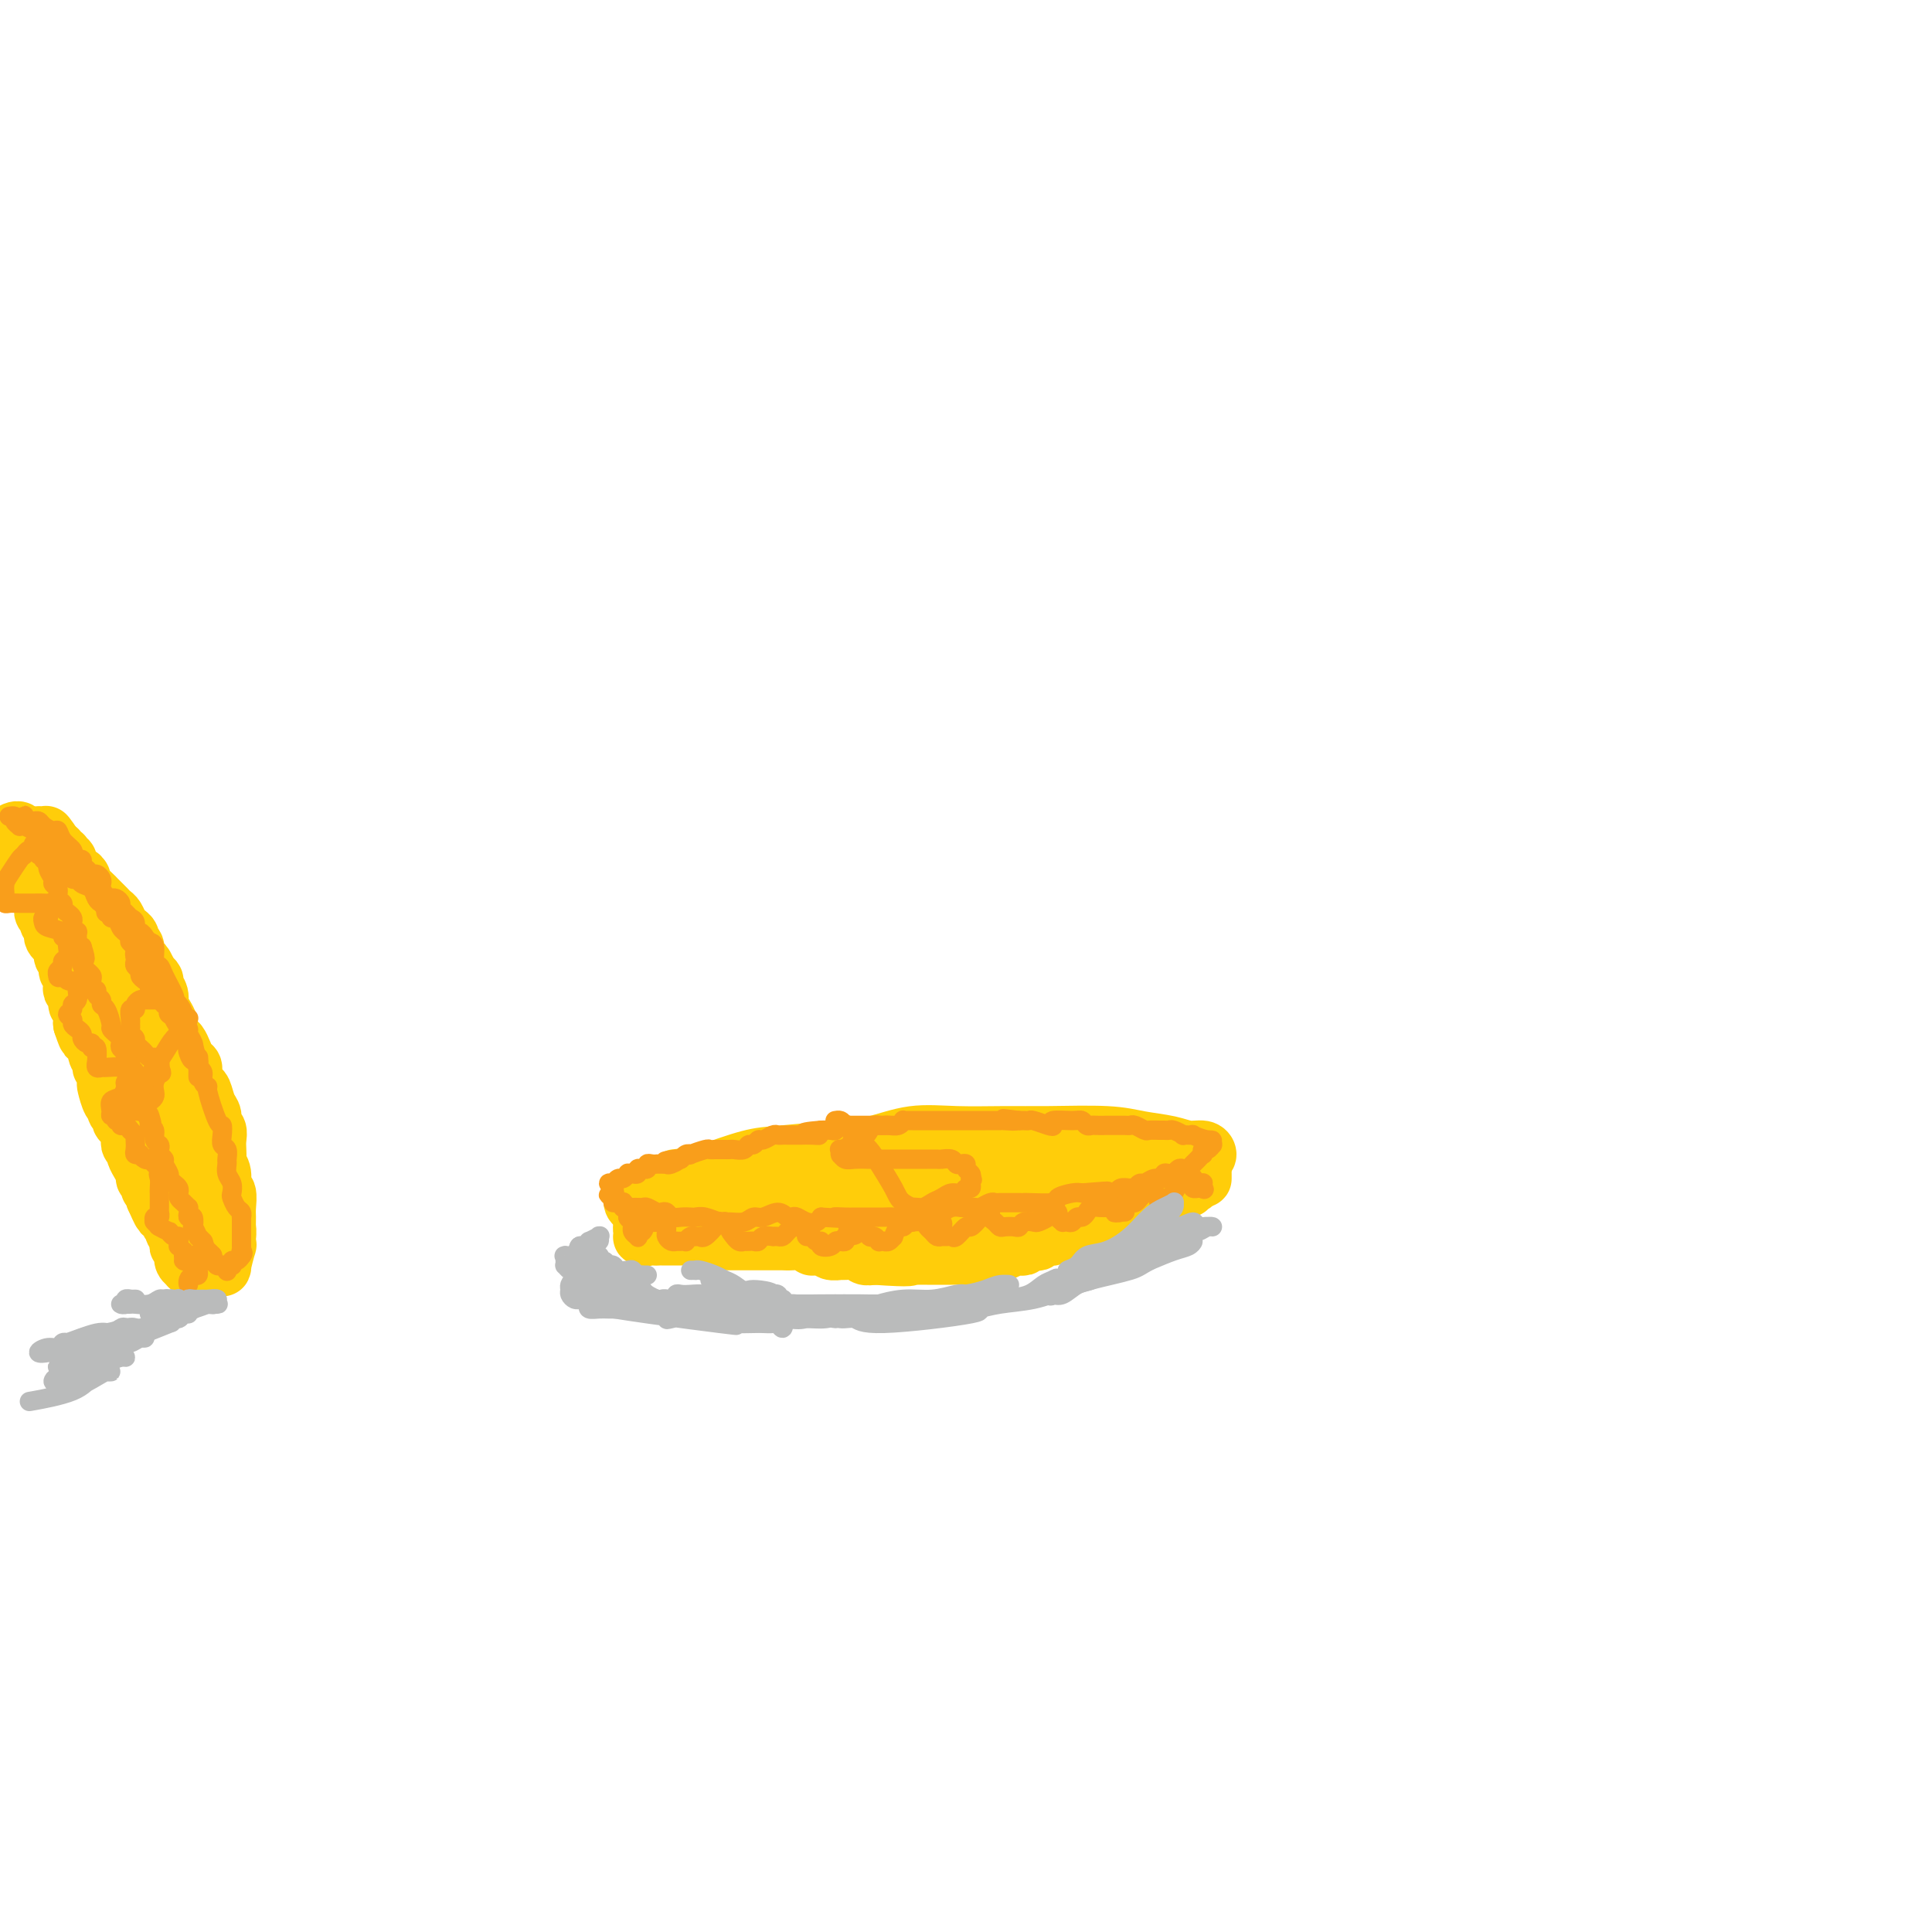 <svg viewBox='0 0 400 400' version='1.1' xmlns='http://www.w3.org/2000/svg' xmlns:xlink='http://www.w3.org/1999/xlink'><g fill='none' stroke='rgb(255,205,10)' stroke-width='12' stroke-linecap='round' stroke-linejoin='round'><path d='M140,248c0.267,0.417 0.534,0.834 1,1c0.466,0.166 1.132,0.082 2,0c0.868,-0.082 1.937,-0.162 3,0c1.063,0.162 2.119,0.566 4,1c1.881,0.434 4.586,0.897 7,1c2.414,0.103 4.536,-0.153 7,0c2.464,0.153 5.270,0.715 9,1c3.730,0.285 8.384,0.294 12,0c3.616,-0.294 6.193,-0.890 9,-1c2.807,-0.110 5.843,0.266 10,0c4.157,-0.266 9.434,-1.173 13,-2c3.566,-0.827 5.421,-1.573 8,-2c2.579,-0.427 5.882,-0.534 9,-1c3.118,-0.466 6.049,-1.292 8,-2c1.951,-0.708 2.920,-1.299 4,-2c1.080,-0.701 2.269,-1.511 3,-2c0.731,-0.489 1.004,-0.656 1,-1c-0.004,-0.344 -0.287,-0.867 -1,-1c-0.713,-0.133 -1.858,0.122 -3,0c-1.142,-0.122 -2.282,-0.621 -4,-1c-1.718,-0.379 -4.014,-0.637 -6,-1c-1.986,-0.363 -3.662,-0.831 -7,-1c-3.338,-0.169 -8.337,-0.038 -12,0c-3.663,0.038 -5.989,-0.015 -9,0c-3.011,0.015 -6.706,0.098 -10,0c-3.294,-0.098 -6.187,-0.379 -9,0c-2.813,0.379 -5.547,1.416 -8,2c-2.453,0.584 -4.627,0.713 -8,1c-3.373,0.287 -7.947,0.731 -11,1c-3.053,0.269 -4.587,0.363 -7,1c-2.413,0.637 -5.707,1.819 -9,3'/><path d='M146,243c-7.829,1.356 -5.902,0.744 -6,1c-0.098,0.256 -2.221,1.378 -4,2c-1.779,0.622 -3.215,0.745 -4,1c-0.785,0.255 -0.919,0.643 -1,1c-0.081,0.357 -0.110,0.684 0,1c0.110,0.316 0.357,0.621 2,1c1.643,0.379 4.682,0.834 7,1c2.318,0.166 3.917,0.045 6,0c2.083,-0.045 4.652,-0.015 8,0c3.348,0.015 7.476,0.015 11,0c3.524,-0.015 6.446,-0.044 9,0c2.554,0.044 4.742,0.163 8,0c3.258,-0.163 7.587,-0.607 11,-1c3.413,-0.393 5.911,-0.734 8,-1c2.089,-0.266 3.768,-0.456 6,-1c2.232,-0.544 5.015,-1.441 7,-2c1.985,-0.559 3.171,-0.779 4,-1c0.829,-0.221 1.300,-0.441 2,-1c0.700,-0.559 1.630,-1.455 2,-2c0.370,-0.545 0.182,-0.738 0,-1c-0.182,-0.262 -0.357,-0.594 -1,-1c-0.643,-0.406 -1.755,-0.886 -3,-1c-1.245,-0.114 -2.625,0.137 -4,0c-1.375,-0.137 -2.746,-0.662 -4,-1c-1.254,-0.338 -2.391,-0.490 -9,0c-6.609,0.490 -18.691,1.623 -24,2c-5.309,0.377 -3.846,-0.002 -4,0c-0.154,0.002 -1.926,0.385 -4,1c-2.074,0.615 -4.450,1.461 -6,2c-1.550,0.539 -2.275,0.769 -3,1'/><path d='M160,244c-7.015,1.111 -4.051,0.890 -3,1c1.051,0.110 0.191,0.552 0,1c-0.191,0.448 0.288,0.904 1,1c0.712,0.096 1.656,-0.167 3,0c1.344,0.167 3.090,0.762 5,1c1.910,0.238 3.986,0.117 6,0c2.014,-0.117 3.965,-0.230 6,0c2.035,0.230 4.155,0.804 7,1c2.845,0.196 6.415,0.015 9,0c2.585,-0.015 4.187,0.137 6,0c1.813,-0.137 3.839,-0.562 6,-1c2.161,-0.438 4.456,-0.888 6,-1c1.544,-0.112 2.335,0.114 3,0c0.665,-0.114 1.202,-0.566 2,-1c0.798,-0.434 1.857,-0.849 2,-1c0.143,-0.151 -0.630,-0.040 -1,0c-0.370,0.040 -0.336,0.007 -1,0c-0.664,-0.007 -2.027,0.012 -3,0c-0.973,-0.012 -1.555,-0.056 -2,0c-0.445,0.056 -0.754,0.211 -2,0c-1.246,-0.211 -3.430,-0.789 -5,-1c-1.570,-0.211 -2.526,-0.056 -4,0c-1.474,0.056 -3.465,0.014 -5,0c-1.535,-0.014 -2.616,0.000 -4,0c-1.384,-0.000 -3.073,-0.015 -5,0c-1.927,0.015 -4.091,0.059 -6,0c-1.909,-0.059 -3.563,-0.222 -5,0c-1.437,0.222 -2.656,0.829 -4,1c-1.344,0.171 -2.813,-0.094 -4,0c-1.187,0.094 -2.094,0.547 -3,1'/><path d='M165,246c-8.684,0.156 -3.395,0.046 -2,0c1.395,-0.046 -1.106,-0.026 -3,0c-1.894,0.026 -3.182,0.060 -4,0c-0.818,-0.060 -1.167,-0.213 -2,0c-0.833,0.213 -2.149,0.793 -3,1c-0.851,0.207 -1.236,0.042 -2,0c-0.764,-0.042 -1.908,0.040 -3,0c-1.092,-0.040 -2.134,-0.203 -3,0c-0.866,0.203 -1.556,0.773 -2,1c-0.444,0.227 -0.641,0.112 -1,0c-0.359,-0.112 -0.880,-0.223 -1,0c-0.120,0.223 0.160,0.778 0,1c-0.160,0.222 -0.760,0.111 -1,0c-0.240,-0.111 -0.121,-0.222 0,0c0.121,0.222 0.243,0.778 0,1c-0.243,0.222 -0.850,0.112 -1,0c-0.150,-0.112 0.156,-0.226 0,0c-0.156,0.226 -0.773,0.792 -1,1c-0.227,0.208 -0.065,0.060 0,0c0.065,-0.060 0.032,-0.030 0,0'/><path d='M136,251c-1.083,0.863 -0.290,1.020 0,1c0.290,-0.020 0.078,-0.217 0,0c-0.078,0.217 -0.022,0.846 0,1c0.022,0.154 0.011,-0.169 0,0c-0.011,0.169 -0.021,0.829 0,1c0.021,0.171 0.072,-0.145 0,0c-0.072,0.145 -0.268,0.753 0,1c0.268,0.247 1.000,0.134 1,0c-0.000,-0.134 -0.732,-0.287 -1,0c-0.268,0.287 -0.072,1.015 0,1c0.072,-0.015 0.019,-0.773 0,-1c-0.019,-0.227 -0.006,0.078 0,0c0.006,-0.078 0.003,-0.539 0,-1'/><path d='M136,254c0.060,0.448 0.208,0.068 0,0c-0.208,-0.068 -0.774,0.177 -1,0c-0.226,-0.177 -0.113,-0.776 0,-1c0.113,-0.224 0.228,-0.074 0,0c-0.228,0.074 -0.797,0.072 -1,0c-0.203,-0.072 -0.040,-0.213 0,0c0.040,0.213 -0.042,0.779 0,1c0.042,0.221 0.207,0.098 0,0c-0.207,-0.098 -0.785,-0.170 -1,0c-0.215,0.170 -0.068,0.582 0,1c0.068,0.418 0.057,0.843 0,1c-0.057,0.157 -0.159,0.045 0,0c0.159,-0.045 0.580,-0.022 1,0'/><path d='M134,256c-0.357,0.309 -0.250,0.083 0,0c0.250,-0.083 0.644,-0.022 1,0c0.356,0.022 0.673,0.006 1,0c0.327,-0.006 0.664,-0.002 1,0c0.336,0.002 0.672,0.000 1,0c0.328,-0.000 0.647,0.000 1,0c0.353,-0.000 0.740,-0.001 1,0c0.260,0.001 0.392,0.004 1,0c0.608,-0.004 1.692,-0.015 2,0c0.308,0.015 -0.159,0.057 0,0c0.159,-0.057 0.944,-0.211 2,0c1.056,0.211 2.384,0.789 3,1c0.616,0.211 0.520,0.057 1,0c0.480,-0.057 1.536,-0.015 2,0c0.464,0.015 0.337,0.004 1,0c0.663,-0.004 2.116,-0.001 3,0c0.884,0.001 1.200,-0.001 2,0c0.800,0.001 2.084,0.004 3,0c0.916,-0.004 1.463,-0.015 2,0c0.537,0.015 1.065,0.056 2,0c0.935,-0.056 2.277,-0.207 3,0c0.723,0.207 0.828,0.773 1,1c0.172,0.227 0.411,0.114 1,0c0.589,-0.114 1.527,-0.228 2,0c0.473,0.228 0.479,0.797 1,1c0.521,0.203 1.557,0.041 2,0c0.443,-0.041 0.294,0.041 1,0c0.706,-0.041 2.267,-0.203 3,0c0.733,0.203 0.638,0.772 1,1c0.362,0.228 1.181,0.114 2,0'/><path d='M181,260c8.806,0.619 7.322,0.166 7,0c-0.322,-0.166 0.518,-0.044 1,0c0.482,0.044 0.605,0.012 1,0c0.395,-0.012 1.062,-0.003 2,0c0.938,0.003 2.148,0.002 3,0c0.852,-0.002 1.345,-0.004 2,0c0.655,0.004 1.471,0.015 2,0c0.529,-0.015 0.772,-0.057 1,0c0.228,0.057 0.442,0.211 1,0c0.558,-0.211 1.459,-0.789 2,-1c0.541,-0.211 0.721,-0.056 1,0c0.279,0.056 0.656,0.011 1,0c0.344,-0.011 0.655,0.011 1,0c0.345,-0.011 0.724,-0.054 1,0c0.276,0.054 0.450,0.207 1,0c0.550,-0.207 1.474,-0.774 2,-1c0.526,-0.226 0.652,-0.112 1,0c0.348,0.112 0.919,0.222 1,0c0.081,-0.222 -0.329,-0.778 0,-1c0.329,-0.222 1.396,-0.111 2,0c0.604,0.111 0.743,0.223 1,0c0.257,-0.223 0.631,-0.781 1,-1c0.369,-0.219 0.731,-0.097 1,0c0.269,0.097 0.443,0.170 1,0c0.557,-0.170 1.497,-0.584 2,-1c0.503,-0.416 0.568,-0.833 1,-1c0.432,-0.167 1.232,-0.083 2,0c0.768,0.083 1.505,0.167 2,0c0.495,-0.167 0.747,-0.583 1,-1'/><path d='M226,253c3.273,-0.868 1.454,-0.037 1,0c-0.454,0.037 0.457,-0.721 1,-1c0.543,-0.279 0.720,-0.079 1,0c0.280,0.079 0.665,0.036 1,0c0.335,-0.036 0.619,-0.066 1,0c0.381,0.066 0.858,0.228 1,0c0.142,-0.228 -0.050,-0.846 0,-1c0.050,-0.154 0.343,0.156 1,0c0.657,-0.156 1.678,-0.778 2,-1c0.322,-0.222 -0.054,-0.046 0,0c0.054,0.046 0.536,-0.040 1,0c0.464,0.040 0.908,0.207 1,0c0.092,-0.207 -0.167,-0.786 0,-1c0.167,-0.214 0.762,-0.061 1,0c0.238,0.061 0.120,0.030 0,0c-0.120,-0.030 -0.244,-0.060 0,0c0.244,0.060 0.854,0.208 1,0c0.146,-0.208 -0.172,-0.774 0,-1c0.172,-0.226 0.833,-0.113 1,0c0.167,0.113 -0.162,0.227 0,0c0.162,-0.227 0.814,-0.796 1,-1c0.186,-0.204 -0.094,-0.044 0,0c0.094,0.044 0.564,-0.026 1,0c0.436,0.026 0.839,0.150 1,0c0.161,-0.150 0.081,-0.575 0,-1'/><path d='M243,246c2.565,-1.083 0.477,-0.290 0,0c-0.477,0.290 0.656,0.077 1,0c0.344,-0.077 -0.100,-0.020 0,0c0.100,0.020 0.744,0.002 1,0c0.256,-0.002 0.125,0.013 0,0c-0.125,-0.013 -0.243,-0.055 0,0c0.243,0.055 0.849,0.207 1,0c0.151,-0.207 -0.152,-0.773 0,-1c0.152,-0.227 0.759,-0.113 1,0c0.241,0.113 0.117,0.226 0,0c-0.117,-0.226 -0.228,-0.793 0,-1c0.228,-0.207 0.793,-0.056 1,0c0.207,0.056 0.055,0.015 0,0c-0.055,-0.015 -0.015,-0.004 0,0c0.015,0.004 0.004,0.001 0,0c-0.004,-0.001 -0.001,-0.000 0,0c0.001,0.000 0.001,0.000 0,0'/><path d='M248,244c1.000,-0.246 1.000,0.141 1,0c0.000,-0.141 0.001,-0.808 0,-1c-0.001,-0.192 -0.004,0.092 0,0c0.004,-0.092 0.015,-0.560 0,-1c-0.015,-0.440 -0.057,-0.854 0,-1c0.057,-0.146 0.211,-0.025 0,0c-0.211,0.025 -0.789,-0.045 -1,0c-0.211,0.045 -0.057,0.204 0,0c0.057,-0.204 0.016,-0.773 0,-1c-0.016,-0.227 -0.008,-0.114 0,0'/><path d='M248,240c-0.121,-0.392 -0.424,0.627 -1,1c-0.576,0.373 -1.424,0.100 -2,0c-0.576,-0.100 -0.879,-0.029 -1,0c-0.121,0.029 -0.061,0.014 0,0'/><path d='M10,179c-0.455,-0.423 -0.910,-0.846 -1,-1c-0.090,-0.154 0.186,-0.040 0,0c-0.186,0.040 -0.835,0.006 -1,0c-0.165,-0.006 0.152,0.016 0,0c-0.152,-0.016 -0.773,-0.071 -1,0c-0.227,0.071 -0.061,0.267 0,0c0.061,-0.267 0.015,-0.997 0,-1c-0.015,-0.003 -0.000,0.721 0,1c0.000,0.279 -0.015,0.112 0,0c0.015,-0.112 0.061,-0.170 0,0c-0.061,0.170 -0.227,0.566 0,1c0.227,0.434 0.848,0.904 1,1c0.152,0.096 -0.165,-0.181 0,0c0.165,0.181 0.813,0.821 1,1c0.187,0.179 -0.086,-0.103 0,0c0.086,0.103 0.530,0.590 1,1c0.470,0.410 0.967,0.743 1,1c0.033,0.257 -0.397,0.439 0,1c0.397,0.561 1.622,1.501 2,2c0.378,0.499 -0.091,0.557 0,1c0.091,0.443 0.740,1.269 1,2c0.260,0.731 0.130,1.365 0,2'/><path d='M14,191c1.275,2.552 0.961,2.431 1,3c0.039,0.569 0.430,1.828 1,3c0.570,1.172 1.317,2.256 2,3c0.683,0.744 1.300,1.149 2,2c0.700,0.851 1.483,2.150 2,3c0.517,0.850 0.768,1.252 1,2c0.232,0.748 0.445,1.843 1,3c0.555,1.157 1.453,2.378 2,3c0.547,0.622 0.743,0.645 1,1c0.257,0.355 0.576,1.041 1,2c0.424,0.959 0.953,2.189 1,3c0.047,0.811 -0.390,1.201 0,2c0.390,0.799 1.606,2.005 2,3c0.394,0.995 -0.034,1.779 0,3c0.034,1.221 0.530,2.879 1,4c0.470,1.121 0.914,1.704 1,2c0.086,0.296 -0.184,0.306 0,1c0.184,0.694 0.824,2.073 1,3c0.176,0.927 -0.112,1.401 0,2c0.112,0.599 0.622,1.322 1,2c0.378,0.678 0.622,1.310 1,2c0.378,0.690 0.890,1.438 1,2c0.110,0.562 -0.180,0.938 0,1c0.180,0.062 0.832,-0.191 1,0c0.168,0.191 -0.147,0.825 0,1c0.147,0.175 0.757,-0.108 1,0c0.243,0.108 0.117,0.606 0,1c-0.117,0.394 -0.227,0.683 0,1c0.227,0.317 0.792,0.662 1,1c0.208,0.338 0.059,0.668 0,1c-0.059,0.332 -0.030,0.666 0,1'/><path d='M40,252c2.023,5.748 1.082,2.117 1,1c-0.082,-1.117 0.695,0.279 1,1c0.305,0.721 0.138,0.768 0,1c-0.138,0.232 -0.247,0.650 0,1c0.247,0.350 0.851,0.632 1,1c0.149,0.368 -0.156,0.821 0,1c0.156,0.179 0.773,0.084 1,0c0.227,-0.084 0.065,-0.159 0,0c-0.065,0.159 -0.031,0.550 0,1c0.031,0.450 0.060,0.958 0,1c-0.060,0.042 -0.208,-0.382 0,0c0.208,0.382 0.773,1.571 1,2c0.227,0.429 0.117,0.100 0,0c-0.117,-0.100 -0.242,0.031 0,0c0.242,-0.031 0.849,-0.224 1,0c0.151,0.224 -0.155,0.864 0,0c0.155,-0.864 0.773,-3.233 1,-4c0.227,-0.767 0.065,0.066 0,0c-0.065,-0.066 -0.032,-1.033 0,-2'/><path d='M47,256c0.153,-1.280 0.037,-1.479 0,-2c-0.037,-0.521 0.005,-1.365 0,-2c-0.005,-0.635 -0.058,-1.063 0,-2c0.058,-0.937 0.226,-2.383 0,-3c-0.226,-0.617 -0.845,-0.406 -1,-1c-0.155,-0.594 0.154,-1.993 0,-3c-0.154,-1.007 -0.772,-1.622 -1,-2c-0.228,-0.378 -0.065,-0.520 0,-1c0.065,-0.480 0.032,-1.298 0,-2c-0.032,-0.702 -0.064,-1.289 0,-2c0.064,-0.711 0.224,-1.546 0,-2c-0.224,-0.454 -0.833,-0.526 -1,-1c-0.167,-0.474 0.109,-1.348 0,-2c-0.109,-0.652 -0.603,-1.082 -1,-2c-0.397,-0.918 -0.698,-2.325 -1,-3c-0.302,-0.675 -0.606,-0.617 -1,-1c-0.394,-0.383 -0.879,-1.206 -1,-2c-0.121,-0.794 0.123,-1.560 0,-2c-0.123,-0.440 -0.611,-0.556 -1,-1c-0.389,-0.444 -0.678,-1.217 -1,-2c-0.322,-0.783 -0.677,-1.575 -1,-2c-0.323,-0.425 -0.612,-0.484 -1,-1c-0.388,-0.516 -0.873,-1.489 -1,-2c-0.127,-0.511 0.106,-0.560 0,-1c-0.106,-0.440 -0.549,-1.270 -1,-2c-0.451,-0.730 -0.908,-1.361 -1,-2c-0.092,-0.639 0.182,-1.285 0,-2c-0.182,-0.715 -0.818,-1.500 -1,-2c-0.182,-0.500 0.091,-0.714 0,-1c-0.091,-0.286 -0.545,-0.643 -1,-1'/><path d='M31,202c-2.040,-4.367 -1.139,-1.786 -1,-1c0.139,0.786 -0.484,-0.223 -1,-1c-0.516,-0.777 -0.926,-1.322 -1,-2c-0.074,-0.678 0.187,-1.490 0,-2c-0.187,-0.510 -0.824,-0.718 -1,-1c-0.176,-0.282 0.108,-0.639 0,-1c-0.108,-0.361 -0.607,-0.728 -1,-1c-0.393,-0.272 -0.679,-0.450 -1,-1c-0.321,-0.550 -0.677,-1.471 -1,-2c-0.323,-0.529 -0.612,-0.667 -1,-1c-0.388,-0.333 -0.876,-0.862 -1,-1c-0.124,-0.138 0.117,0.114 0,0c-0.117,-0.114 -0.591,-0.593 -1,-1c-0.409,-0.407 -0.753,-0.740 -1,-1c-0.247,-0.260 -0.396,-0.447 -1,-1c-0.604,-0.553 -1.663,-1.473 -2,-2c-0.337,-0.527 0.050,-0.662 0,-1c-0.050,-0.338 -0.535,-0.878 -1,-1c-0.465,-0.122 -0.908,0.173 -1,0c-0.092,-0.173 0.168,-0.816 0,-1c-0.168,-0.184 -0.763,0.090 -1,0c-0.237,-0.090 -0.115,-0.545 0,-1c0.115,-0.455 0.223,-0.910 0,-1c-0.223,-0.090 -0.777,0.186 -1,0c-0.223,-0.186 -0.116,-0.834 0,-1c0.116,-0.166 0.241,0.149 0,0c-0.241,-0.149 -0.848,-0.762 -1,-1c-0.152,-0.238 0.151,-0.103 0,0c-0.151,0.103 -0.758,0.172 -1,0c-0.242,-0.172 -0.121,-0.586 0,-1'/><path d='M11,175c-3.035,-4.193 -0.621,-1.176 0,0c0.621,1.176 -0.551,0.511 -1,0c-0.449,-0.511 -0.177,-0.868 0,-1c0.177,-0.132 0.257,-0.039 0,0c-0.257,0.039 -0.852,0.025 -1,0c-0.148,-0.025 0.153,-0.059 0,0c-0.153,0.059 -0.758,0.212 -1,0c-0.242,-0.212 -0.120,-0.789 0,-1c0.120,-0.211 0.239,-0.057 0,0c-0.239,0.057 -0.837,0.015 -1,0c-0.163,-0.015 0.110,-0.004 0,0c-0.110,0.004 -0.603,0.001 -1,0c-0.397,-0.001 -0.699,-0.001 -1,0'/><path d='M5,173c-1.151,-0.325 -1.027,-0.139 -1,0c0.027,0.139 -0.041,0.229 0,0c0.041,-0.229 0.192,-0.779 0,-1c-0.192,-0.221 -0.727,-0.113 -1,0c-0.273,0.113 -0.283,0.229 0,1c0.283,0.771 0.860,2.195 1,3c0.140,0.805 -0.156,0.989 0,1c0.156,0.011 0.763,-0.152 1,0c0.237,0.152 0.102,0.619 0,1c-0.102,0.381 -0.172,0.676 0,1c0.172,0.324 0.585,0.678 1,1c0.415,0.322 0.833,0.612 1,1c0.167,0.388 0.083,0.874 0,1c-0.083,0.126 -0.167,-0.107 0,0c0.167,0.107 0.583,0.553 1,1'/><path d='M8,183c0.480,1.730 0.181,1.056 0,1c-0.181,-0.056 -0.245,0.506 0,1c0.245,0.494 0.798,0.921 1,1c0.202,0.079 0.055,-0.190 0,0c-0.055,0.190 -0.016,0.838 0,1c0.016,0.162 0.008,-0.164 0,0c-0.008,0.164 -0.017,0.817 0,1c0.017,0.183 0.061,-0.106 0,0c-0.061,0.106 -0.226,0.606 0,1c0.226,0.394 0.845,0.683 1,1c0.155,0.317 -0.152,0.663 0,1c0.152,0.337 0.763,0.667 1,1c0.237,0.333 0.101,0.671 0,1c-0.101,0.329 -0.167,0.650 0,1c0.167,0.350 0.565,0.728 1,1c0.435,0.272 0.905,0.439 1,1c0.095,0.561 -0.184,1.516 0,2c0.184,0.484 0.833,0.497 1,1c0.167,0.503 -0.147,1.496 0,2c0.147,0.504 0.756,0.520 1,1c0.244,0.480 0.122,1.423 0,2c-0.122,0.577 -0.243,0.788 0,1c0.243,0.212 0.850,0.424 1,1c0.150,0.576 -0.156,1.515 0,2c0.156,0.485 0.773,0.515 1,1c0.227,0.485 0.065,1.424 0,2c-0.065,0.576 -0.032,0.788 0,1'/><path d='M17,212c1.553,4.666 0.937,1.830 1,1c0.063,-0.830 0.806,0.344 1,1c0.194,0.656 -0.159,0.792 0,1c0.159,0.208 0.831,0.488 1,1c0.169,0.512 -0.165,1.255 0,2c0.165,0.745 0.828,1.493 1,2c0.172,0.507 -0.147,0.773 0,1c0.147,0.227 0.762,0.414 1,1c0.238,0.586 0.101,1.572 0,2c-0.101,0.428 -0.167,0.300 0,1c0.167,0.700 0.566,2.229 1,3c0.434,0.771 0.904,0.783 1,1c0.096,0.217 -0.181,0.639 0,1c0.181,0.361 0.819,0.660 1,1c0.181,0.340 -0.096,0.721 0,1c0.096,0.279 0.566,0.456 1,1c0.434,0.544 0.833,1.454 1,2c0.167,0.546 0.101,0.729 0,1c-0.101,0.271 -0.238,0.631 0,1c0.238,0.369 0.853,0.747 1,1c0.147,0.253 -0.172,0.383 0,1c0.172,0.617 0.835,1.723 1,2c0.165,0.277 -0.167,-0.276 0,0c0.167,0.276 0.833,1.379 1,2c0.167,0.621 -0.166,0.759 0,1c0.166,0.241 0.829,0.586 1,1c0.171,0.414 -0.150,0.898 0,1c0.150,0.102 0.772,-0.179 1,0c0.228,0.179 0.061,0.817 0,1c-0.061,0.183 -0.018,-0.091 0,0c0.018,0.091 0.009,0.545 0,1'/><path d='M32,248c2.542,5.793 1.398,2.274 1,1c-0.398,-1.274 -0.050,-0.304 0,0c0.050,0.304 -0.196,-0.059 0,0c0.196,0.059 0.836,0.540 1,1c0.164,0.460 -0.149,0.898 0,1c0.149,0.102 0.758,-0.131 1,0c0.242,0.131 0.116,0.626 0,1c-0.116,0.374 -0.224,0.626 0,1c0.224,0.374 0.778,0.870 1,1c0.222,0.130 0.112,-0.106 0,0c-0.112,0.106 -0.227,0.554 0,1c0.227,0.446 0.797,0.889 1,1c0.203,0.111 0.040,-0.110 0,0c-0.040,0.110 0.042,0.550 0,1c-0.042,0.450 -0.207,0.909 0,1c0.207,0.091 0.788,-0.187 1,0c0.212,0.187 0.056,0.837 0,1c-0.056,0.163 -0.011,-0.163 0,0c0.011,0.163 -0.011,0.814 0,1c0.011,0.186 0.056,-0.094 0,0c-0.056,0.094 -0.211,0.560 0,1c0.211,0.440 0.789,0.852 1,1c0.211,0.148 0.054,0.031 0,0c-0.054,-0.031 -0.004,0.023 0,0c0.004,-0.023 -0.037,-0.121 0,0c0.037,0.121 0.154,0.463 0,0c-0.154,-0.463 -0.577,-1.732 -1,-3'/><path d='M38,259c-0.167,-0.500 -0.083,-0.250 0,0'/></g>
<g fill='none' stroke='rgb(249,158,27)' stroke-width='4' stroke-linecap='round' stroke-linejoin='round'><path d='M127,249c0.024,0.002 0.048,0.004 0,0c-0.048,-0.004 -0.169,-0.015 0,0c0.169,0.015 0.627,0.057 1,0c0.373,-0.057 0.662,-0.212 1,0c0.338,0.212 0.724,0.793 1,1c0.276,0.207 0.441,0.042 1,0c0.559,-0.042 1.512,0.040 2,0c0.488,-0.040 0.511,-0.203 1,0c0.489,0.203 1.443,0.772 2,1c0.557,0.228 0.716,0.113 1,0c0.284,-0.113 0.691,-0.226 1,0c0.309,0.226 0.518,0.792 1,1c0.482,0.208 1.235,0.060 2,0c0.765,-0.060 1.541,-0.030 2,0c0.459,0.030 0.602,0.062 1,0c0.398,-0.062 1.051,-0.217 2,0c0.949,0.217 2.193,0.806 3,1c0.807,0.194 1.178,-0.005 2,0c0.822,0.005 2.094,0.215 3,0c0.906,-0.215 1.447,-0.856 2,-1c0.553,-0.144 1.117,0.209 2,0c0.883,-0.209 2.085,-0.981 3,-1c0.915,-0.019 1.544,0.714 2,1c0.456,0.286 0.738,0.126 1,0c0.262,-0.126 0.503,-0.219 1,0c0.497,0.219 1.249,0.751 2,1c0.751,0.249 1.500,0.214 2,0c0.500,-0.214 0.750,-0.607 1,-1'/><path d='M170,252c7.232,0.464 3.812,0.124 3,0c-0.812,-0.124 0.986,-0.033 2,0c1.014,0.033 1.245,0.009 2,0c0.755,-0.009 2.033,-0.001 3,0c0.967,0.001 1.624,-0.003 2,0c0.376,0.003 0.471,0.015 1,0c0.529,-0.015 1.492,-0.057 2,0c0.508,0.057 0.560,0.211 1,0c0.440,-0.211 1.269,-0.788 2,-1c0.731,-0.212 1.364,-0.061 2,0c0.636,0.061 1.274,0.030 2,0c0.726,-0.030 1.541,-0.061 2,0c0.459,0.061 0.561,0.212 1,0c0.439,-0.212 1.216,-0.788 2,-1c0.784,-0.212 1.576,-0.061 2,0c0.424,0.061 0.481,0.030 1,0c0.519,-0.030 1.499,-0.061 2,0c0.501,0.061 0.523,0.212 1,0c0.477,-0.212 1.409,-0.789 2,-1c0.591,-0.211 0.842,-0.056 1,0c0.158,0.056 0.223,0.015 1,0c0.777,-0.015 2.265,-0.003 3,0c0.735,0.003 0.716,-0.002 1,0c0.284,0.002 0.870,0.011 1,0c0.130,-0.011 -0.197,-0.042 1,0c1.197,0.042 3.919,0.155 5,0c1.081,-0.155 0.522,-0.580 1,-1c0.478,-0.420 1.994,-0.834 3,-1c1.006,-0.166 1.503,-0.083 2,0'/><path d='M224,247c8.942,-0.769 4.297,-0.192 3,0c-1.297,0.192 0.753,-0.001 2,0c1.247,0.001 1.692,0.198 2,0c0.308,-0.198 0.478,-0.789 1,-1c0.522,-0.211 1.396,-0.041 2,0c0.604,0.041 0.938,-0.046 1,0c0.062,0.046 -0.147,0.223 0,0c0.147,-0.223 0.652,-0.848 1,-1c0.348,-0.152 0.541,0.169 1,0c0.459,-0.169 1.184,-0.829 2,-1c0.816,-0.171 1.724,0.147 2,0c0.276,-0.147 -0.081,-0.758 0,-1c0.081,-0.242 0.599,-0.117 1,0c0.401,0.117 0.686,0.224 1,0c0.314,-0.224 0.659,-0.778 1,-1c0.341,-0.222 0.679,-0.111 1,0c0.321,0.111 0.626,0.222 1,0c0.374,-0.222 0.817,-0.776 1,-1c0.183,-0.224 0.105,-0.117 0,0c-0.105,0.117 -0.238,0.243 0,0c0.238,-0.243 0.848,-0.854 1,-1c0.152,-0.146 -0.153,0.172 0,0c0.153,-0.172 0.763,-0.834 1,-1c0.237,-0.166 0.102,0.166 0,0c-0.102,-0.166 -0.170,-0.829 0,-1c0.170,-0.171 0.579,0.150 1,0c0.421,-0.150 0.855,-0.772 1,-1c0.145,-0.228 0.001,-0.061 0,0c-0.001,0.061 0.143,0.018 0,0c-0.143,-0.018 -0.571,-0.009 -1,0'/><path d='M250,237c1.584,-1.248 1.043,-0.869 0,-1c-1.043,-0.131 -2.587,-0.771 -3,-1c-0.413,-0.229 0.307,-0.047 0,0c-0.307,0.047 -1.641,-0.040 -2,0c-0.359,0.040 0.256,0.207 0,0c-0.256,-0.207 -1.382,-0.788 -2,-1c-0.618,-0.212 -0.728,-0.056 -1,0c-0.272,0.056 -0.707,0.011 -1,0c-0.293,-0.011 -0.446,0.011 -1,0c-0.554,-0.011 -1.509,-0.056 -2,0c-0.491,0.056 -0.516,0.211 -1,0c-0.484,-0.211 -1.425,-0.789 -2,-1c-0.575,-0.211 -0.783,-0.057 -1,0c-0.217,0.057 -0.443,0.015 -1,0c-0.557,-0.015 -1.445,-0.004 -2,0c-0.555,0.004 -0.779,0.002 -1,0c-0.221,-0.002 -0.440,-0.004 -1,0c-0.560,0.004 -1.460,0.016 -2,0c-0.540,-0.016 -0.720,-0.058 -1,0c-0.280,0.058 -0.659,0.215 -1,0c-0.341,-0.215 -0.642,-0.803 -1,-1c-0.358,-0.197 -0.772,-0.004 -2,0c-1.228,0.004 -3.271,-0.181 -4,0c-0.729,0.181 -0.146,0.728 0,1c0.146,0.272 -0.146,0.269 -1,0c-0.854,-0.269 -2.270,-0.804 -3,-1c-0.730,-0.196 -0.773,-0.053 -1,0c-0.227,0.053 -0.636,0.015 -1,0c-0.364,-0.015 -0.682,-0.008 -1,0'/><path d='M211,232c-6.143,-0.774 -1.999,-0.207 -1,0c0.999,0.207 -1.147,0.056 -2,0c-0.853,-0.056 -0.414,-0.015 -1,0c-0.586,0.015 -2.199,0.004 -3,0c-0.801,-0.004 -0.792,-0.001 -1,0c-0.208,0.001 -0.633,0.000 -1,0c-0.367,-0.000 -0.675,-0.000 -1,0c-0.325,0.000 -0.667,0.000 -1,0c-0.333,-0.000 -0.655,-0.000 -1,0c-0.345,0.000 -0.711,-0.000 -1,0c-0.289,0.000 -0.501,0.000 -1,0c-0.499,-0.000 -1.285,-0.000 -2,0c-0.715,0.000 -1.358,0.000 -2,0c-0.642,-0.000 -1.282,-0.001 -2,0c-0.718,0.001 -1.515,0.004 -2,0c-0.485,-0.004 -0.658,-0.015 -1,0c-0.342,0.015 -0.851,0.057 -1,0c-0.149,-0.057 0.063,-0.211 0,0c-0.063,0.211 -0.403,0.789 -1,1c-0.597,0.211 -1.453,0.057 -2,0c-0.547,-0.057 -0.785,-0.015 -1,0c-0.215,0.015 -0.406,0.004 -1,0c-0.594,-0.004 -1.592,-0.002 -2,0c-0.408,0.002 -0.228,0.004 -1,0c-0.772,-0.004 -2.496,-0.015 -3,0c-0.504,0.015 0.213,0.057 0,0c-0.213,-0.057 -1.356,-0.211 -2,0c-0.644,0.211 -0.789,0.788 -1,1c-0.211,0.212 -0.489,0.061 -1,0c-0.511,-0.061 -1.256,-0.030 -2,0'/><path d='M170,234c-6.538,0.536 -2.382,0.876 -1,1c1.382,0.124 -0.011,0.033 -1,0c-0.989,-0.033 -1.574,-0.009 -2,0c-0.426,0.009 -0.692,0.003 -1,0c-0.308,-0.003 -0.659,-0.002 -1,0c-0.341,0.002 -0.673,0.005 -1,0c-0.327,-0.005 -0.651,-0.016 -1,0c-0.349,0.016 -0.723,0.061 -1,0c-0.277,-0.061 -0.456,-0.228 -1,0c-0.544,0.228 -1.454,0.849 -2,1c-0.546,0.151 -0.727,-0.170 -1,0c-0.273,0.170 -0.636,0.830 -1,1c-0.364,0.170 -0.727,-0.151 -1,0c-0.273,0.151 -0.454,0.772 -1,1c-0.546,0.228 -1.457,0.061 -2,0c-0.543,-0.061 -0.719,-0.016 -1,0c-0.281,0.016 -0.667,0.005 -1,0c-0.333,-0.005 -0.612,-0.002 -1,0c-0.388,0.002 -0.886,0.004 -1,0c-0.114,-0.004 0.156,-0.015 0,0c-0.156,0.015 -0.738,0.056 -1,0c-0.262,-0.056 -0.203,-0.207 -1,0c-0.797,0.207 -2.451,0.774 -3,1c-0.549,0.226 0.008,0.112 0,0c-0.008,-0.112 -0.579,-0.223 -1,0c-0.421,0.223 -0.692,0.778 -1,1c-0.308,0.222 -0.654,0.111 -1,0'/><path d='M140,240c-4.597,0.868 -1.091,0.036 0,0c1.091,-0.036 -0.233,0.722 -1,1c-0.767,0.278 -0.975,0.074 -1,0c-0.025,-0.074 0.134,-0.020 0,0c-0.134,0.020 -0.562,0.004 -1,0c-0.438,-0.004 -0.887,0.003 -1,0c-0.113,-0.003 0.109,-0.015 0,0c-0.109,0.015 -0.550,0.057 -1,0c-0.450,-0.057 -0.909,-0.212 -1,0c-0.091,0.212 0.187,0.793 0,1c-0.187,0.207 -0.839,0.041 -1,0c-0.161,-0.041 0.168,0.041 0,0c-0.168,-0.041 -0.834,-0.207 -1,0c-0.166,0.207 0.166,0.786 0,1c-0.166,0.214 -0.832,0.061 -1,0c-0.168,-0.061 0.162,-0.032 0,0c-0.162,0.032 -0.818,0.065 -1,0c-0.182,-0.065 0.109,-0.228 0,0c-0.109,0.228 -0.616,0.846 -1,1c-0.384,0.154 -0.643,-0.156 -1,0c-0.357,0.156 -0.810,0.777 -1,1c-0.190,0.223 -0.117,0.049 0,0c0.117,-0.049 0.279,0.028 0,0c-0.279,-0.028 -0.998,-0.161 -1,0c-0.002,0.161 0.714,0.618 1,1c0.286,0.382 0.143,0.691 0,1'/><path d='M127,247c-2.014,1.018 -0.550,0.063 0,0c0.550,-0.063 0.186,0.767 0,1c-0.186,0.233 -0.193,-0.130 0,0c0.193,0.130 0.587,0.752 1,1c0.413,0.248 0.847,0.123 1,0c0.153,-0.123 0.027,-0.244 0,0c-0.027,0.244 0.045,0.853 0,1c-0.045,0.147 -0.208,-0.167 0,0c0.208,0.167 0.787,0.814 1,1c0.213,0.186 0.061,-0.090 0,0c-0.061,0.090 -0.030,0.545 0,1'/><path d='M130,252c0.403,0.708 -0.088,-0.021 0,0c0.088,0.021 0.755,0.793 1,1c0.245,0.207 0.069,-0.151 0,0c-0.069,0.151 -0.032,0.812 0,1c0.032,0.188 0.060,-0.098 0,0c-0.060,0.098 -0.209,0.578 0,1c0.209,0.422 0.777,0.785 1,1c0.223,0.215 0.101,0.282 0,0c-0.101,-0.282 -0.181,-0.913 0,-1c0.181,-0.087 0.622,0.369 1,0c0.378,-0.369 0.693,-1.562 1,-2c0.307,-0.438 0.604,-0.120 1,0c0.396,0.120 0.890,0.042 1,0c0.110,-0.042 -0.163,-0.050 0,0c0.163,0.050 0.761,0.157 1,0c0.239,-0.157 0.120,-0.579 0,-1'/><path d='M137,252c0.868,-0.447 0.036,-0.063 0,0c-0.036,0.063 0.722,-0.194 1,0c0.278,0.194 0.075,0.840 0,1c-0.075,0.160 -0.021,-0.165 0,0c0.021,0.165 0.008,0.818 0,1c-0.008,0.182 -0.012,-0.109 0,0c0.012,0.109 0.041,0.618 0,1c-0.041,0.382 -0.152,0.638 0,1c0.152,0.362 0.566,0.829 1,1c0.434,0.171 0.886,0.047 1,0c0.114,-0.047 -0.110,-0.016 0,0c0.110,0.016 0.555,0.018 1,0c0.445,-0.018 0.889,-0.058 1,0c0.111,0.058 -0.110,0.212 0,0c0.110,-0.212 0.551,-0.789 1,-1c0.449,-0.211 0.907,-0.054 1,0c0.093,0.054 -0.177,0.007 0,0c0.177,-0.007 0.803,0.027 1,0c0.197,-0.027 -0.034,-0.116 0,0c0.034,0.116 0.334,0.437 1,0c0.666,-0.437 1.699,-1.634 2,-2c0.301,-0.366 -0.131,0.097 0,0c0.131,-0.097 0.823,-0.754 1,-1c0.177,-0.246 -0.163,-0.080 0,0c0.163,0.080 0.827,0.073 1,0c0.173,-0.073 -0.146,-0.212 0,0c0.146,0.212 0.756,0.775 1,1c0.244,0.225 0.122,0.113 0,0'/><path d='M151,254c1.638,-0.590 0.233,-0.564 0,0c-0.233,0.564 0.707,1.668 1,2c0.293,0.332 -0.062,-0.107 0,0c0.062,0.107 0.541,0.760 1,1c0.459,0.240 0.897,0.065 1,0c0.103,-0.065 -0.128,-0.021 0,0c0.128,0.021 0.617,0.020 1,0c0.383,-0.020 0.662,-0.058 1,0c0.338,0.058 0.734,0.211 1,0c0.266,-0.211 0.400,-0.788 1,-1c0.600,-0.212 1.666,-0.060 2,0c0.334,0.060 -0.064,0.026 0,0c0.064,-0.026 0.591,-0.046 1,0c0.409,0.046 0.701,0.156 1,0c0.299,-0.156 0.605,-0.578 1,-1c0.395,-0.422 0.880,-0.842 1,-1c0.120,-0.158 -0.126,-0.052 0,0c0.126,0.052 0.625,0.051 1,0c0.375,-0.051 0.625,-0.153 1,0c0.375,0.153 0.875,0.562 1,1c0.125,0.438 -0.126,0.905 0,1c0.126,0.095 0.629,-0.184 1,0c0.371,0.184 0.610,0.830 1,1c0.390,0.170 0.930,-0.137 1,0c0.070,0.137 -0.331,0.717 0,1c0.331,0.283 1.395,0.269 2,0c0.605,-0.269 0.750,-0.794 1,-1c0.250,-0.206 0.606,-0.094 1,0c0.394,0.094 0.827,0.170 1,0c0.173,-0.170 0.087,-0.585 0,-1'/><path d='M175,256c3.643,-0.320 1.751,-0.621 1,-1c-0.751,-0.379 -0.360,-0.836 0,-1c0.360,-0.164 0.688,-0.036 1,0c0.312,0.036 0.608,-0.019 1,0c0.392,0.019 0.880,0.114 1,0c0.120,-0.114 -0.126,-0.437 0,0c0.126,0.437 0.626,1.634 1,2c0.374,0.366 0.621,-0.098 1,0c0.379,0.098 0.889,0.760 1,1c0.111,0.240 -0.176,0.060 0,0c0.176,-0.060 0.817,0.000 1,0c0.183,-0.000 -0.092,-0.060 0,0c0.092,0.060 0.549,0.242 1,0c0.451,-0.242 0.894,-0.906 1,-1c0.106,-0.094 -0.125,0.381 0,0c0.125,-0.381 0.606,-1.619 1,-2c0.394,-0.381 0.701,0.093 1,0c0.299,-0.093 0.591,-0.754 1,-1c0.409,-0.246 0.936,-0.077 1,0c0.064,0.077 -0.334,0.063 0,0c0.334,-0.063 1.399,-0.175 2,0c0.601,0.175 0.738,0.635 1,1c0.262,0.365 0.648,0.633 1,1c0.352,0.367 0.671,0.833 1,1c0.329,0.167 0.670,0.037 1,0c0.330,-0.037 0.651,0.020 1,0c0.349,-0.020 0.726,-0.116 1,0c0.274,0.116 0.445,0.443 1,0c0.555,-0.443 1.496,-1.658 2,-2c0.504,-0.342 0.573,0.188 1,0c0.427,-0.188 1.214,-1.094 2,-2'/><path d='M203,252c1.172,-0.849 1.102,-0.971 1,-1c-0.102,-0.029 -0.234,0.034 0,0c0.234,-0.034 0.835,-0.167 1,0c0.165,0.167 -0.107,0.633 0,1c0.107,0.367 0.592,0.635 1,1c0.408,0.365 0.738,0.826 1,1c0.262,0.174 0.455,0.060 1,0c0.545,-0.060 1.440,-0.068 2,0c0.560,0.068 0.783,0.212 1,0c0.217,-0.212 0.426,-0.779 1,-1c0.574,-0.221 1.512,-0.098 2,0c0.488,0.098 0.527,0.169 1,0c0.473,-0.169 1.379,-0.578 2,-1c0.621,-0.422 0.955,-0.855 1,-1c0.045,-0.145 -0.199,-0.000 0,0c0.199,0.000 0.841,-0.144 1,0c0.159,0.144 -0.165,0.575 0,1c0.165,0.425 0.818,0.842 1,1c0.182,0.158 -0.106,0.057 0,0c0.106,-0.057 0.606,-0.071 1,0c0.394,0.071 0.682,0.225 1,0c0.318,-0.225 0.666,-0.831 1,-1c0.334,-0.169 0.653,0.098 1,0c0.347,-0.098 0.723,-0.562 1,-1c0.277,-0.438 0.456,-0.850 1,-1c0.544,-0.150 1.452,-0.037 2,0c0.548,0.037 0.734,-0.000 1,0c0.266,0.000 0.610,0.039 1,0c0.390,-0.039 0.826,-0.154 1,0c0.174,0.154 0.087,0.577 0,1'/><path d='M231,251c4.263,-0.166 0.921,-0.082 0,0c-0.921,0.082 0.579,0.163 1,0c0.421,-0.163 -0.238,-0.569 0,-1c0.238,-0.431 1.373,-0.886 2,-1c0.627,-0.114 0.745,0.112 1,0c0.255,-0.112 0.646,-0.562 1,-1c0.354,-0.438 0.669,-0.865 1,-1c0.331,-0.135 0.676,0.020 1,0c0.324,-0.020 0.627,-0.216 1,0c0.373,0.216 0.817,0.842 1,1c0.183,0.158 0.105,-0.154 0,0c-0.105,0.154 -0.238,0.774 0,1c0.238,0.226 0.848,0.057 1,0c0.152,-0.057 -0.152,-0.003 0,0c0.152,0.003 0.762,-0.045 1,0c0.238,0.045 0.105,0.181 0,0c-0.105,-0.181 -0.182,-0.680 0,-1c0.182,-0.320 0.622,-0.460 1,-1c0.378,-0.540 0.694,-1.479 1,-2c0.306,-0.521 0.604,-0.624 1,-1c0.396,-0.376 0.891,-1.026 1,-1c0.109,0.026 -0.168,0.729 0,1c0.168,0.271 0.781,0.111 1,0c0.219,-0.111 0.044,-0.173 0,0c-0.044,0.173 0.043,0.582 0,1c-0.043,0.418 -0.218,0.844 0,1c0.218,0.156 0.828,0.042 1,0c0.172,-0.042 -0.094,-0.012 0,0c0.094,0.012 0.547,0.006 1,0'/><path d='M249,246c0.622,0.369 0.177,0.291 0,0c-0.177,-0.291 -0.086,-0.796 0,-1c0.086,-0.204 0.167,-0.106 0,0c-0.167,0.106 -0.584,0.221 -1,0c-0.416,-0.221 -0.833,-0.777 -1,-1c-0.167,-0.223 -0.083,-0.111 0,0'/><path d='M2,169c-0.122,0.022 -0.243,0.045 0,0c0.243,-0.045 0.851,-0.157 1,0c0.149,0.157 -0.163,0.582 0,1c0.163,0.418 0.799,0.830 1,1c0.201,0.170 -0.033,0.097 0,0c0.033,-0.097 0.335,-0.220 1,0c0.665,0.220 1.694,0.781 2,1c0.306,0.219 -0.110,0.096 0,0c0.110,-0.096 0.748,-0.166 1,0c0.252,0.166 0.119,0.569 0,1c-0.119,0.431 -0.224,0.889 0,1c0.224,0.111 0.778,-0.126 1,0c0.222,0.126 0.111,0.614 0,1c-0.111,0.386 -0.222,0.670 0,1c0.222,0.330 0.776,0.704 1,1c0.224,0.296 0.117,0.512 0,1c-0.117,0.488 -0.243,1.248 0,2c0.243,0.752 0.854,1.497 1,2c0.146,0.503 -0.172,0.765 0,1c0.172,0.235 0.833,0.444 1,1c0.167,0.556 -0.162,1.458 0,2c0.162,0.542 0.814,0.723 1,1c0.186,0.277 -0.095,0.651 0,1c0.095,0.349 0.565,0.672 1,1c0.435,0.328 0.834,0.660 1,1c0.166,0.340 0.097,0.686 0,1c-0.097,0.314 -0.223,0.596 0,1c0.223,0.404 0.795,0.932 1,1c0.205,0.068 0.045,-0.322 0,0c-0.045,0.322 0.026,1.356 0,2c-0.026,0.644 -0.150,0.898 0,1c0.150,0.102 0.575,0.051 1,0'/><path d='M17,196c1.234,3.809 0.320,2.330 0,2c-0.320,-0.330 -0.047,0.488 0,1c0.047,0.512 -0.132,0.719 0,1c0.132,0.281 0.575,0.635 1,1c0.425,0.365 0.831,0.742 1,1c0.169,0.258 0.102,0.398 0,1c-0.102,0.602 -0.238,1.667 0,2c0.238,0.333 0.851,-0.068 1,0c0.149,0.068 -0.166,0.603 0,1c0.166,0.397 0.814,0.656 1,1c0.186,0.344 -0.091,0.775 0,1c0.091,0.225 0.550,0.245 1,1c0.450,0.755 0.891,2.244 1,3c0.109,0.756 -0.116,0.780 0,1c0.116,0.220 0.571,0.636 1,1c0.429,0.364 0.832,0.675 1,1c0.168,0.325 0.102,0.664 0,1c-0.102,0.336 -0.238,0.668 0,1c0.238,0.332 0.852,0.665 1,1c0.148,0.335 -0.171,0.671 0,1c0.171,0.329 0.831,0.651 1,1c0.169,0.349 -0.152,0.723 0,1c0.152,0.277 0.776,0.455 1,1c0.224,0.545 0.046,1.455 0,2c-0.046,0.545 0.039,0.723 0,1c-0.039,0.277 -0.204,0.651 0,1c0.204,0.349 0.776,0.671 1,1c0.224,0.329 0.099,0.666 0,1c-0.099,0.334 -0.171,0.667 0,1c0.171,0.333 0.586,0.667 1,1'/><path d='M30,230c2.239,5.422 1.336,1.977 1,1c-0.336,-0.977 -0.105,0.516 0,1c0.105,0.484 0.084,-0.039 0,0c-0.084,0.039 -0.233,0.640 0,1c0.233,0.360 0.846,0.477 1,1c0.154,0.523 -0.151,1.450 0,2c0.151,0.550 0.757,0.724 1,1c0.243,0.276 0.122,0.655 0,1c-0.122,0.345 -0.244,0.656 0,1c0.244,0.344 0.853,0.722 1,1c0.147,0.278 -0.167,0.456 0,1c0.167,0.544 0.815,1.455 1,2c0.185,0.545 -0.095,0.723 0,1c0.095,0.277 0.564,0.651 1,1c0.436,0.349 0.839,0.672 1,1c0.161,0.328 0.082,0.662 0,1c-0.082,0.338 -0.165,0.682 0,1c0.165,0.318 0.579,0.611 1,1c0.421,0.389 0.849,0.872 1,1c0.151,0.128 0.027,-0.101 0,0c-0.027,0.101 0.044,0.533 0,1c-0.044,0.467 -0.204,0.970 0,1c0.204,0.030 0.772,-0.413 1,0c0.228,0.413 0.117,1.684 0,2c-0.117,0.316 -0.241,-0.321 0,0c0.241,0.321 0.848,1.602 1,2c0.152,0.398 -0.151,-0.085 0,0c0.151,0.085 0.758,0.739 1,1c0.242,0.261 0.121,0.131 0,0'/><path d='M42,257c1.812,4.359 0.342,1.756 0,1c-0.342,-0.756 0.443,0.336 1,1c0.557,0.664 0.885,0.900 1,1c0.115,0.100 0.017,0.065 0,0c-0.017,-0.065 0.047,-0.161 0,0c-0.047,0.161 -0.205,0.579 0,1c0.205,0.421 0.772,0.844 1,1c0.228,0.156 0.118,0.045 0,0c-0.118,-0.045 -0.243,-0.025 0,0c0.243,0.025 0.853,0.055 1,0c0.147,-0.055 -0.171,-0.196 0,0c0.171,0.196 0.830,0.728 1,1c0.170,0.272 -0.148,0.284 0,0c0.148,-0.284 0.761,-0.863 1,-1c0.239,-0.137 0.105,0.170 0,0c-0.105,-0.170 -0.182,-0.815 0,-1c0.182,-0.185 0.623,0.090 1,0c0.377,-0.090 0.688,-0.545 1,-1'/><path d='M50,260c0.619,-0.548 0.166,-0.919 0,-1c-0.166,-0.081 -0.044,0.129 0,0c0.044,-0.129 0.012,-0.598 0,-1c-0.012,-0.402 -0.003,-0.739 0,-1c0.003,-0.261 0.001,-0.447 0,-1c-0.001,-0.553 0.001,-1.472 0,-2c-0.001,-0.528 -0.003,-0.665 0,-1c0.003,-0.335 0.011,-0.867 0,-1c-0.011,-0.133 -0.042,0.134 0,0c0.042,-0.134 0.156,-0.669 0,-1c-0.156,-0.331 -0.581,-0.459 -1,-1c-0.419,-0.541 -0.830,-1.497 -1,-2c-0.170,-0.503 -0.098,-0.553 0,-1c0.098,-0.447 0.224,-1.289 0,-2c-0.224,-0.711 -0.796,-1.289 -1,-2c-0.204,-0.711 -0.041,-1.555 0,-2c0.041,-0.445 -0.041,-0.492 0,-1c0.041,-0.508 0.206,-1.479 0,-2c-0.206,-0.521 -0.781,-0.592 -1,-1c-0.219,-0.408 -0.082,-1.152 0,-2c0.082,-0.848 0.109,-1.798 0,-2c-0.109,-0.202 -0.354,0.346 -1,-1c-0.646,-1.346 -1.693,-4.584 -2,-6c-0.307,-1.416 0.128,-1.009 0,-1c-0.128,0.009 -0.818,-0.379 -1,-1c-0.182,-0.621 0.143,-1.475 0,-2c-0.143,-0.525 -0.755,-0.721 -1,-1c-0.245,-0.279 -0.122,-0.639 0,-1'/><path d='M41,220c-1.559,-6.368 -0.958,-2.287 -1,-1c-0.042,1.287 -0.728,-0.218 -1,-1c-0.272,-0.782 -0.130,-0.839 0,-1c0.130,-0.161 0.247,-0.424 0,-1c-0.247,-0.576 -0.859,-1.464 -1,-2c-0.141,-0.536 0.188,-0.721 0,-1c-0.188,-0.279 -0.891,-0.653 -1,-1c-0.109,-0.347 0.378,-0.667 0,-1c-0.378,-0.333 -1.621,-0.681 -2,-1c-0.379,-0.319 0.106,-0.610 0,-1c-0.106,-0.390 -0.803,-0.878 -1,-1c-0.197,-0.122 0.106,0.122 0,0c-0.106,-0.122 -0.619,-0.610 -1,-1c-0.381,-0.390 -0.628,-0.682 -1,-1c-0.372,-0.318 -0.869,-0.663 -1,-1c-0.131,-0.337 0.105,-0.668 0,-1c-0.105,-0.332 -0.550,-0.666 -1,-1c-0.450,-0.334 -0.905,-0.667 -1,-1c-0.095,-0.333 0.171,-0.666 0,-1c-0.171,-0.334 -0.778,-0.668 -1,-1c-0.222,-0.332 -0.058,-0.663 0,-1c0.058,-0.337 0.012,-0.682 0,-1c-0.012,-0.318 0.011,-0.611 0,-1c-0.011,-0.389 -0.055,-0.874 0,-1c0.055,-0.126 0.208,0.107 0,0c-0.208,-0.107 -0.777,-0.554 -1,-1c-0.223,-0.446 -0.098,-0.889 0,-1c0.098,-0.111 0.171,0.111 0,0c-0.171,-0.111 -0.585,-0.556 -1,-1'/><path d='M26,193c-2.271,-4.360 -0.450,-1.761 0,-1c0.450,0.761 -0.472,-0.317 -1,-1c-0.528,-0.683 -0.663,-0.970 -1,-1c-0.337,-0.030 -0.875,0.198 -1,0c-0.125,-0.198 0.162,-0.823 0,-1c-0.162,-0.177 -0.775,0.094 -1,0c-0.225,-0.094 -0.064,-0.554 0,-1c0.064,-0.446 0.031,-0.879 0,-1c-0.031,-0.121 -0.060,0.070 0,0c0.060,-0.070 0.209,-0.401 0,-1c-0.209,-0.599 -0.777,-1.466 -1,-2c-0.223,-0.534 -0.101,-0.735 0,-1c0.101,-0.265 0.181,-0.596 0,-1c-0.181,-0.404 -0.622,-0.883 -1,-1c-0.378,-0.117 -0.693,0.126 -1,0c-0.307,-0.126 -0.608,-0.622 -1,-1c-0.392,-0.378 -0.877,-0.639 -1,-1c-0.123,-0.361 0.114,-0.822 0,-1c-0.114,-0.178 -0.581,-0.072 -1,0c-0.419,0.072 -0.791,0.111 -1,0c-0.209,-0.111 -0.256,-0.374 -1,-1c-0.744,-0.626 -2.184,-1.617 -3,-2c-0.816,-0.383 -1.007,-0.158 -1,0c0.007,0.158 0.213,0.249 0,0c-0.213,-0.249 -0.844,-0.837 -1,-1c-0.156,-0.163 0.164,0.101 0,0c-0.164,-0.101 -0.814,-0.566 -1,-1c-0.186,-0.434 0.090,-0.838 0,-1c-0.090,-0.162 -0.545,-0.081 -1,0'/><path d='M7,172c-1.946,-1.635 -0.311,-1.222 0,-1c0.311,0.222 -0.701,0.252 -1,0c-0.299,-0.252 0.116,-0.787 0,-1c-0.116,-0.213 -0.764,-0.106 -1,0c-0.236,0.106 -0.060,0.210 0,0c0.060,-0.210 0.005,-0.736 0,-1c-0.005,-0.264 0.040,-0.268 0,0c-0.040,0.268 -0.167,0.806 0,1c0.167,0.194 0.626,0.042 1,0c0.374,-0.042 0.664,0.026 1,0c0.336,-0.026 0.719,-0.145 1,0c0.281,0.145 0.461,0.553 1,1c0.539,0.447 1.437,0.933 2,1c0.563,0.067 0.792,-0.284 1,0c0.208,0.284 0.395,1.203 1,2c0.605,0.797 1.629,1.470 2,2c0.371,0.530 0.090,0.915 0,1c-0.090,0.085 0.012,-0.132 0,0c-0.012,0.132 -0.139,0.613 0,1c0.139,0.387 0.544,0.679 1,1c0.456,0.321 0.962,0.671 1,1c0.038,0.329 -0.393,0.637 0,1c0.393,0.363 1.611,0.779 2,1c0.389,0.221 -0.050,0.245 0,1c0.050,0.755 0.590,2.242 1,3c0.410,0.758 0.688,0.788 1,1c0.312,0.212 0.656,0.606 1,1'/><path d='M22,188c1.019,1.814 0.065,0.349 0,0c-0.065,-0.349 0.757,0.418 1,1c0.243,0.582 -0.094,0.978 0,1c0.094,0.022 0.617,-0.331 1,0c0.383,0.331 0.625,1.347 1,2c0.375,0.653 0.884,0.945 1,1c0.116,0.055 -0.161,-0.126 0,0c0.161,0.126 0.761,0.558 1,1c0.239,0.442 0.115,0.892 0,1c-0.115,0.108 -0.223,-0.126 0,0c0.223,0.126 0.778,0.612 1,1c0.222,0.388 0.111,0.677 0,1c-0.111,0.323 -0.222,0.679 0,1c0.222,0.321 0.777,0.607 1,1c0.223,0.393 0.113,0.894 0,1c-0.113,0.106 -0.231,-0.182 0,0c0.231,0.182 0.809,0.834 1,1c0.191,0.166 -0.004,-0.154 0,0c0.004,0.154 0.208,0.781 0,0c-0.208,-0.781 -0.829,-2.969 -1,-4c-0.171,-1.031 0.109,-0.906 0,-1c-0.109,-0.094 -0.607,-0.406 -1,-1c-0.393,-0.594 -0.683,-1.468 -1,-2c-0.317,-0.532 -0.662,-0.720 -1,-1c-0.338,-0.280 -0.668,-0.652 -1,-1c-0.332,-0.348 -0.666,-0.671 -1,-1c-0.334,-0.329 -0.667,-0.665 -1,-1'/><path d='M23,189c-0.928,-1.708 -0.249,-0.980 0,-1c0.249,-0.020 0.066,-0.790 0,-1c-0.066,-0.210 -0.015,0.139 0,0c0.015,-0.139 -0.006,-0.766 0,-1c0.006,-0.234 0.039,-0.074 0,0c-0.039,0.074 -0.151,0.061 0,0c0.151,-0.061 0.565,-0.171 1,0c0.435,0.171 0.891,0.622 1,1c0.109,0.378 -0.129,0.683 0,1c0.129,0.317 0.626,0.644 1,1c0.374,0.356 0.625,0.739 1,1c0.375,0.261 0.874,0.399 1,1c0.126,0.601 -0.120,1.665 0,2c0.120,0.335 0.606,-0.057 1,0c0.394,0.057 0.697,0.564 1,1c0.303,0.436 0.605,0.800 1,1c0.395,0.200 0.884,0.236 1,1c0.116,0.764 -0.140,2.258 0,3c0.140,0.742 0.678,0.734 1,1c0.322,0.266 0.429,0.805 1,2c0.571,1.195 1.607,3.044 2,4c0.393,0.956 0.143,1.019 0,1c-0.143,-0.019 -0.178,-0.121 0,0c0.178,0.121 0.568,0.465 1,1c0.432,0.535 0.904,1.259 1,2c0.096,0.741 -0.184,1.497 0,2c0.184,0.503 0.833,0.753 1,1c0.167,0.247 -0.147,0.489 0,1c0.147,0.511 0.756,1.289 1,2c0.244,0.711 0.122,1.356 0,2'/><path d='M40,218c1.619,3.721 1.166,1.523 1,1c-0.166,-0.523 -0.044,0.629 0,1c0.044,0.371 0.012,-0.040 0,0c-0.012,0.040 -0.003,0.529 0,1c0.003,0.471 0.001,0.922 0,1c-0.001,0.078 -0.000,-0.218 0,0c0.000,0.218 0.001,0.950 0,1c-0.001,0.050 -0.003,-0.582 0,-1c0.003,-0.418 0.012,-0.621 0,-1c-0.012,-0.379 -0.044,-0.934 0,-1c0.044,-0.066 0.166,0.355 0,0c-0.166,-0.355 -0.619,-1.488 -1,-2c-0.381,-0.512 -0.690,-0.403 -1,-1c-0.310,-0.597 -0.619,-1.901 -1,-3c-0.381,-1.099 -0.832,-1.993 -1,-2c-0.168,-0.007 -0.053,0.872 -1,-1c-0.947,-1.872 -2.957,-6.494 -4,-8c-1.043,-1.506 -1.119,0.105 -1,0c0.119,-0.105 0.435,-1.926 0,-3c-0.435,-1.074 -1.619,-1.401 -2,-2c-0.381,-0.599 0.042,-1.470 0,-2c-0.042,-0.530 -0.550,-0.720 -1,-1c-0.450,-0.280 -0.843,-0.652 -1,-1c-0.157,-0.348 -0.079,-0.674 0,-1'/><path d='M27,193c-2.344,-4.736 -1.206,-2.574 -1,-2c0.206,0.574 -0.522,-0.438 -1,-1c-0.478,-0.562 -0.706,-0.674 -1,-1c-0.294,-0.326 -0.655,-0.865 -1,-1c-0.345,-0.135 -0.674,0.133 -1,0c-0.326,-0.133 -0.651,-0.667 -1,-1c-0.349,-0.333 -0.723,-0.466 -1,-1c-0.277,-0.534 -0.455,-1.468 -1,-2c-0.545,-0.532 -1.455,-0.663 -2,-1c-0.545,-0.337 -0.723,-0.879 -1,-1c-0.277,-0.121 -0.652,0.180 -1,0c-0.348,-0.180 -0.670,-0.841 -1,-1c-0.330,-0.159 -0.667,0.183 -1,0c-0.333,-0.183 -0.663,-0.890 -1,-1c-0.337,-0.110 -0.682,0.379 -1,0c-0.318,-0.379 -0.611,-1.625 -1,-2c-0.389,-0.375 -0.875,0.123 -1,0c-0.125,-0.123 0.111,-0.866 0,-1c-0.111,-0.134 -0.569,0.342 -1,0c-0.431,-0.342 -0.837,-1.500 -1,-2c-0.163,-0.500 -0.085,-0.340 0,0c0.085,0.340 0.177,0.861 0,1c-0.177,0.139 -0.622,-0.103 -1,0c-0.378,0.103 -0.689,0.552 -1,1'/><path d='M5,177c-0.431,0.378 -0.508,0.325 -1,1c-0.492,0.675 -1.401,2.080 -2,3c-0.599,0.920 -0.890,1.357 -1,2c-0.110,0.643 -0.038,1.493 0,2c0.038,0.507 0.044,0.672 0,1c-0.044,0.328 -0.138,0.820 0,1c0.138,0.180 0.509,0.049 1,0c0.491,-0.049 1.102,-0.014 2,0c0.898,0.014 2.083,0.007 3,0c0.917,-0.007 1.566,-0.016 2,0c0.434,0.016 0.653,0.056 1,0c0.347,-0.056 0.821,-0.208 1,0c0.179,0.208 0.063,0.778 0,1c-0.063,0.222 -0.073,0.097 0,0c0.073,-0.097 0.230,-0.167 0,0c-0.230,0.167 -0.845,0.570 -1,1c-0.155,0.430 0.152,0.889 0,1c-0.152,0.111 -0.764,-0.124 -1,0c-0.236,0.124 -0.098,0.607 0,1c0.098,0.393 0.156,0.697 1,1c0.844,0.303 2.475,0.605 3,1c0.525,0.395 -0.054,0.883 0,1c0.054,0.117 0.743,-0.137 1,0c0.257,0.137 0.084,0.667 0,1c-0.084,0.333 -0.079,0.470 0,1c0.079,0.530 0.231,1.451 0,2c-0.231,0.549 -0.845,0.724 -1,1c-0.155,0.276 0.151,0.651 0,1c-0.151,0.349 -0.757,0.671 -1,1c-0.243,0.329 -0.121,0.664 0,1'/><path d='M12,202c-0.111,0.869 0.611,0.040 1,0c0.389,-0.040 0.444,0.709 1,1c0.556,0.291 1.614,0.123 2,0c0.386,-0.123 0.099,-0.202 0,0c-0.099,0.202 -0.011,0.684 0,1c0.011,0.316 -0.054,0.466 0,1c0.054,0.534 0.229,1.453 0,2c-0.229,0.547 -0.861,0.724 -1,1c-0.139,0.276 0.214,0.651 0,1c-0.214,0.349 -0.996,0.671 -1,1c-0.004,0.329 0.769,0.665 1,1c0.231,0.335 -0.079,0.668 0,1c0.079,0.332 0.547,0.662 1,1c0.453,0.338 0.891,0.684 1,1c0.109,0.316 -0.111,0.603 0,1c0.111,0.397 0.551,0.902 1,1c0.449,0.098 0.905,-0.213 1,0c0.095,0.213 -0.172,0.951 0,1c0.172,0.049 0.782,-0.589 1,0c0.218,0.589 0.045,2.407 0,3c-0.045,0.593 0.037,-0.038 0,0c-0.037,0.038 -0.193,0.746 0,1c0.193,0.254 0.734,0.054 1,0c0.266,-0.054 0.257,0.037 1,0c0.743,-0.037 2.239,-0.202 3,0c0.761,0.202 0.789,0.772 1,1c0.211,0.228 0.606,0.114 1,0'/><path d='M27,222c1.066,0.263 0.231,-0.080 0,0c-0.231,0.080 0.141,0.584 0,1c-0.141,0.416 -0.794,0.745 -1,1c-0.206,0.255 0.035,0.437 0,1c-0.035,0.563 -0.345,1.509 -1,2c-0.655,0.491 -1.655,0.528 -2,1c-0.345,0.472 -0.036,1.379 0,2c0.036,0.621 -0.201,0.955 0,1c0.201,0.045 0.841,-0.199 1,0c0.159,0.199 -0.164,0.842 0,1c0.164,0.158 0.813,-0.169 1,0c0.187,0.169 -0.090,0.834 0,1c0.090,0.166 0.546,-0.166 1,0c0.454,0.166 0.906,0.831 1,1c0.094,0.169 -0.171,-0.158 0,0c0.171,0.158 0.777,0.803 1,1c0.223,0.197 0.064,-0.052 0,0c-0.064,0.052 -0.032,0.405 0,1c0.032,0.595 0.064,1.431 0,2c-0.064,0.569 -0.223,0.871 0,1c0.223,0.129 0.829,0.086 1,0c0.171,-0.086 -0.094,-0.216 0,0c0.094,0.216 0.547,0.776 1,1c0.453,0.224 0.905,0.112 1,0c0.095,-0.112 -0.168,-0.223 0,0c0.168,0.223 0.767,0.782 1,1c0.233,0.218 0.101,0.097 0,0c-0.101,-0.097 -0.172,-0.171 0,0c0.172,0.171 0.586,0.585 1,1'/><path d='M33,242c1.547,1.897 0.415,1.138 0,1c-0.415,-0.138 -0.111,0.345 0,1c0.111,0.655 0.030,1.481 0,2c-0.030,0.519 -0.008,0.732 0,1c0.008,0.268 0.002,0.593 0,1c-0.002,0.407 -0.000,0.898 0,1c0.000,0.102 -0.000,-0.184 0,0c0.000,0.184 0.001,0.838 0,1c-0.001,0.162 -0.004,-0.168 0,0c0.004,0.168 0.015,0.833 0,1c-0.015,0.167 -0.056,-0.165 0,0c0.056,0.165 0.210,0.828 0,1c-0.210,0.172 -0.785,-0.146 -1,0c-0.215,0.146 -0.071,0.757 0,1c0.071,0.243 0.070,0.116 0,0c-0.070,-0.116 -0.207,-0.223 0,0c0.207,0.223 0.759,0.777 1,1c0.241,0.223 0.173,0.116 0,0c-0.173,-0.116 -0.449,-0.243 0,0c0.449,0.243 1.623,0.854 2,1c0.377,0.146 -0.043,-0.172 0,0c0.043,0.172 0.548,0.835 1,1c0.452,0.165 0.852,-0.167 1,0c0.148,0.167 0.043,0.833 0,1c-0.043,0.167 -0.026,-0.166 0,0c0.026,0.166 0.059,0.832 0,1c-0.059,0.168 -0.212,-0.161 0,0c0.212,0.161 0.788,0.813 1,1c0.212,0.187 0.061,-0.089 0,0c-0.061,0.089 -0.030,0.545 0,1'/><path d='M38,260c0.727,1.448 0.045,1.069 0,1c-0.045,-0.069 0.547,0.173 1,0c0.453,-0.173 0.767,-0.760 1,-1c0.233,-0.240 0.385,-0.132 1,0c0.615,0.132 1.693,0.287 2,0c0.307,-0.287 -0.156,-1.015 0,-1c0.156,0.015 0.932,0.775 1,1c0.068,0.225 -0.570,-0.084 -1,0c-0.430,0.084 -0.651,0.563 -1,1c-0.349,0.437 -0.826,0.834 -1,1c-0.174,0.166 -0.046,0.101 0,0c0.046,-0.101 0.010,-0.238 0,0c-0.010,0.238 0.008,0.851 0,1c-0.008,0.149 -0.041,-0.167 0,0c0.041,0.167 0.155,0.815 0,1c-0.155,0.185 -0.577,-0.095 -1,0c-0.423,0.095 -0.845,0.564 -1,1c-0.155,0.436 -0.044,0.839 0,1c0.044,0.161 0.022,0.081 0,0'/><path d='M185,233c-0.334,0.002 -0.667,0.003 -1,0c-0.333,-0.003 -0.665,-0.011 -1,0c-0.335,0.011 -0.671,0.040 -1,0c-0.329,-0.040 -0.650,-0.148 -1,0c-0.350,0.148 -0.728,0.551 -1,1c-0.272,0.449 -0.437,0.942 -1,1c-0.563,0.058 -1.524,-0.321 -2,0c-0.476,0.321 -0.467,1.340 -1,2c-0.533,0.660 -1.608,0.960 -2,1c-0.392,0.040 -0.103,-0.182 0,0c0.103,0.182 0.018,0.767 0,1c-0.018,0.233 0.030,0.115 0,0c-0.030,-0.115 -0.139,-0.227 0,0c0.139,0.227 0.527,0.793 1,1c0.473,0.207 1.033,0.055 2,0c0.967,-0.055 2.341,-0.015 3,0c0.659,0.015 0.603,0.004 1,0c0.397,-0.004 1.247,-0.001 2,0c0.753,0.001 1.410,0.000 2,0c0.590,-0.000 1.113,0.000 2,0c0.887,-0.000 2.139,-0.001 3,0c0.861,0.001 1.330,0.004 2,0c0.670,-0.004 1.541,-0.015 2,0c0.459,0.015 0.505,0.056 1,0c0.495,-0.056 1.438,-0.208 2,0c0.562,0.208 0.743,0.777 1,1c0.257,0.223 0.591,0.101 1,0c0.409,-0.101 0.893,-0.182 1,0c0.107,0.182 -0.164,0.626 0,1c0.164,0.374 0.761,0.678 1,1c0.239,0.322 0.119,0.661 0,1'/><path d='M201,244c0.622,0.576 0.179,0.015 0,0c-0.179,-0.015 -0.092,0.517 0,1c0.092,0.483 0.191,0.917 0,1c-0.191,0.083 -0.670,-0.185 -1,0c-0.330,0.185 -0.511,0.824 -1,1c-0.489,0.176 -1.287,-0.112 -2,0c-0.713,0.112 -1.340,0.622 -2,1c-0.660,0.378 -1.354,0.623 -2,1c-0.646,0.377 -1.245,0.884 -2,1c-0.755,0.116 -1.665,-0.161 -2,0c-0.335,0.161 -0.096,0.760 0,1c0.096,0.240 0.048,0.120 0,0'/><path d='M173,232c-0.093,0.020 -0.187,0.039 0,0c0.187,-0.039 0.654,-0.137 1,0c0.346,0.137 0.572,0.508 1,1c0.428,0.492 1.057,1.104 2,2c0.943,0.896 2.200,2.075 3,3c0.800,0.925 1.144,1.596 2,3c0.856,1.404 2.223,3.542 3,5c0.777,1.458 0.965,2.237 2,3c1.035,0.763 2.918,1.511 4,2c1.082,0.489 1.362,0.719 2,1c0.638,0.281 1.633,0.614 2,1c0.367,0.386 0.105,0.825 0,1c-0.105,0.175 -0.052,0.088 0,0'/><path d='M41,220c-0.032,-0.416 -0.064,-0.831 0,-1c0.064,-0.169 0.225,-0.091 0,0c-0.225,0.091 -0.835,0.195 -1,0c-0.165,-0.195 0.114,-0.689 0,-1c-0.114,-0.311 -0.622,-0.440 -1,-1c-0.378,-0.560 -0.626,-1.550 -1,-2c-0.374,-0.450 -0.874,-0.359 -1,-1c-0.126,-0.641 0.121,-2.014 0,-3c-0.121,-0.986 -0.609,-1.585 -1,-2c-0.391,-0.415 -0.686,-0.647 -1,-1c-0.314,-0.353 -0.647,-0.827 -1,-1c-0.353,-0.173 -0.726,-0.044 -1,0c-0.274,0.044 -0.451,0.002 -1,0c-0.549,-0.002 -1.471,0.036 -2,0c-0.529,-0.036 -0.663,-0.147 -1,0c-0.337,0.147 -0.875,0.550 -1,1c-0.125,0.450 0.163,0.947 0,1c-0.163,0.053 -0.777,-0.337 -1,0c-0.223,0.337 -0.056,1.400 0,2c0.056,0.600 0.000,0.738 0,1c-0.000,0.262 0.055,0.648 0,1c-0.055,0.352 -0.222,0.672 0,1c0.222,0.328 0.833,0.666 1,1c0.167,0.334 -0.109,0.664 0,1c0.109,0.336 0.603,0.678 1,1c0.397,0.322 0.699,0.625 1,1c0.301,0.375 0.603,0.821 1,1c0.397,0.179 0.890,0.089 1,0c0.110,-0.089 -0.163,-0.178 0,0c0.163,0.178 0.761,0.622 1,1c0.239,0.378 0.120,0.689 0,1'/><path d='M33,221c0.912,1.644 0.192,1.252 0,1c-0.192,-0.252 0.143,-0.366 0,0c-0.143,0.366 -0.764,1.211 -1,2c-0.236,0.789 -0.087,1.522 0,2c0.087,0.478 0.112,0.703 0,1c-0.112,0.297 -0.362,0.668 -1,1c-0.638,0.332 -1.663,0.625 -2,1c-0.337,0.375 0.015,0.833 0,1c-0.015,0.167 -0.396,0.045 -1,0c-0.604,-0.045 -1.430,-0.012 -2,0c-0.570,0.012 -0.884,0.003 -1,0c-0.116,-0.003 -0.033,-0.001 0,0c0.033,0.001 0.017,0.000 0,0'/><path d='M28,227c-0.118,-0.019 -0.236,-0.039 0,0c0.236,0.039 0.826,0.135 1,0c0.174,-0.135 -0.067,-0.501 0,-1c0.067,-0.499 0.441,-1.130 1,-2c0.559,-0.870 1.302,-1.978 2,-3c0.698,-1.022 1.350,-1.959 2,-3c0.650,-1.041 1.298,-2.186 2,-3c0.702,-0.814 1.458,-1.296 2,-2c0.542,-0.704 0.869,-1.630 1,-2c0.131,-0.370 0.065,-0.185 0,0'/></g>
<g fill='none' stroke='rgb(186,187,187)' stroke-width='4' stroke-linecap='round' stroke-linejoin='round'><path d='M143,263c0.432,-0.006 0.864,-0.013 1,0c0.136,0.013 -0.025,0.044 0,0c0.025,-0.044 0.236,-0.163 1,0c0.764,0.163 2.081,0.607 3,1c0.919,0.393 1.438,0.735 2,1c0.562,0.265 1.166,0.453 2,1c0.834,0.547 1.899,1.453 3,2c1.101,0.547 2.239,0.736 3,1c0.761,0.264 1.144,0.603 2,1c0.856,0.397 2.186,0.853 3,1c0.814,0.147 1.114,-0.013 1,0c-0.114,0.013 -0.642,0.200 -1,0c-0.358,-0.200 -0.545,-0.789 -1,-1c-0.455,-0.211 -1.178,-0.046 -2,0c-0.822,0.046 -1.743,-0.026 -3,0c-1.257,0.026 -2.851,0.151 -4,0c-1.149,-0.151 -1.853,-0.577 -3,-1c-1.147,-0.423 -2.739,-0.842 -4,-1c-1.261,-0.158 -2.193,-0.056 -3,0c-0.807,0.056 -1.490,0.067 -2,0c-0.510,-0.067 -0.845,-0.210 -1,0c-0.155,0.210 -0.128,0.774 0,1c0.128,0.226 0.358,0.114 1,0c0.642,-0.114 1.694,-0.230 3,0c1.306,0.230 2.864,0.808 4,1c1.136,0.192 1.849,-0.000 3,0c1.151,0.000 2.741,0.192 4,0c1.259,-0.192 2.188,-0.770 3,-1c0.812,-0.230 1.506,-0.113 2,0c0.494,0.113 0.787,0.223 1,0c0.213,-0.223 0.347,-0.778 0,-1c-0.347,-0.222 -1.173,-0.111 -2,0'/><path d='M159,268c2.357,-0.287 -1.252,-1.005 -3,-1c-1.748,0.005 -1.636,0.733 -2,1c-0.364,0.267 -1.203,0.071 -2,0c-0.797,-0.071 -1.550,-0.019 -2,0c-0.450,0.019 -0.597,0.005 -1,0c-0.403,-0.005 -1.063,-0.001 -1,0c0.063,0.001 0.850,-0.001 1,0c0.150,0.001 -0.336,0.005 0,0c0.336,-0.005 1.493,-0.017 2,0c0.507,0.017 0.364,0.065 1,0c0.636,-0.065 2.050,-0.242 3,0c0.950,0.242 1.434,0.902 2,1c0.566,0.098 1.213,-0.366 2,0c0.787,0.366 1.715,1.562 2,2c0.285,0.438 -0.072,0.118 0,0c0.072,-0.118 0.573,-0.036 0,0c-0.573,0.036 -2.218,0.025 -3,0c-0.782,-0.025 -0.699,-0.063 -1,0c-0.301,0.063 -0.987,0.226 -2,0c-1.013,-0.226 -2.355,-0.841 -3,-1c-0.645,-0.159 -0.594,0.139 -1,0c-0.406,-0.139 -1.269,-0.714 -2,-1c-0.731,-0.286 -1.331,-0.283 -1,0c0.331,0.283 1.591,0.846 2,1c0.409,0.154 -0.034,-0.102 0,0c0.034,0.102 0.545,0.564 2,1c1.455,0.436 3.853,0.848 6,1c2.147,0.152 4.042,0.043 6,0c1.958,-0.043 3.979,-0.022 6,0'/><path d='M170,272c5.108,0.463 7.378,0.120 9,0c1.622,-0.120 2.595,-0.018 4,0c1.405,0.018 3.242,-0.047 5,0c1.758,0.047 3.436,0.208 4,0c0.564,-0.208 0.014,-0.784 0,-1c-0.014,-0.216 0.509,-0.072 0,0c-0.509,0.072 -2.051,0.072 -3,0c-0.949,-0.072 -1.304,-0.217 -2,0c-0.696,0.217 -1.733,0.795 -3,1c-1.267,0.205 -2.764,0.037 -4,0c-1.236,-0.037 -2.213,0.057 -3,0c-0.787,-0.057 -1.385,-0.265 -2,0c-0.615,0.265 -1.246,1.003 -2,1c-0.754,-0.003 -1.632,-0.749 -2,-1c-0.368,-0.251 -0.228,-0.009 0,0c0.228,0.009 0.542,-0.214 1,0c0.458,0.214 1.060,0.866 2,1c0.940,0.134 2.218,-0.252 3,0c0.782,0.252 1.069,1.140 6,1c4.931,-0.140 14.507,-1.309 18,-2c3.493,-0.691 0.905,-0.903 0,-1c-0.905,-0.097 -0.125,-0.079 0,0c0.125,0.079 -0.405,0.217 -2,0c-1.595,-0.217 -4.253,-0.790 -6,-1c-1.747,-0.210 -2.581,-0.056 -5,0c-2.419,0.056 -6.422,0.015 -9,0c-2.578,-0.015 -3.733,-0.004 -6,0c-2.267,0.004 -5.648,0.001 -8,0c-2.352,-0.001 -3.676,-0.001 -5,0'/><path d='M160,270c-7.166,-0.100 -4.579,0.649 -4,1c0.579,0.351 -0.848,0.304 -2,0c-1.152,-0.304 -2.029,-0.866 -2,-1c0.029,-0.134 0.964,0.160 2,0c1.036,-0.160 2.173,-0.775 3,-1c0.827,-0.225 1.343,-0.060 2,0c0.657,0.060 1.455,0.016 2,0c0.545,-0.016 0.837,-0.004 1,0c0.163,0.004 0.198,0.001 0,0c-0.198,-0.001 -0.628,-0.001 -1,0c-0.372,0.001 -0.687,0.004 -1,0c-0.313,-0.004 -0.625,-0.015 -1,0c-0.375,0.015 -0.813,0.057 -1,0c-0.187,-0.057 -0.122,-0.211 0,0c0.122,0.211 0.300,0.788 1,1c0.700,0.212 1.921,0.058 3,0c1.079,-0.058 2.016,-0.020 3,0c0.984,0.020 2.015,0.020 5,0c2.985,-0.020 7.923,-0.062 10,0c2.077,0.062 1.291,0.227 2,0c0.709,-0.227 2.912,-0.845 5,-1c2.088,-0.155 4.060,0.154 6,0c1.940,-0.154 3.849,-0.769 5,-1c1.151,-0.231 1.545,-0.077 2,0c0.455,0.077 0.971,0.077 1,0c0.029,-0.077 -0.429,-0.231 -1,0c-0.571,0.231 -1.256,0.845 -2,1c-0.744,0.155 -1.546,-0.151 -3,0c-1.454,0.151 -3.558,0.757 -5,1c-1.442,0.243 -2.221,0.121 -3,0'/><path d='M187,270c-2.677,0.519 -2.370,0.816 -2,1c0.370,0.184 0.805,0.257 1,0c0.195,-0.257 0.152,-0.842 1,-1c0.848,-0.158 2.586,0.112 4,0c1.414,-0.112 2.503,-0.604 4,-1c1.497,-0.396 3.403,-0.695 5,-1c1.597,-0.305 2.884,-0.615 4,-1c1.116,-0.385 2.060,-0.846 3,-1c0.940,-0.154 1.878,0.000 2,0c0.122,-0.000 -0.570,-0.154 -1,0c-0.430,0.154 -0.599,0.616 -1,1c-0.401,0.384 -1.035,0.691 -2,1c-0.965,0.309 -2.260,0.620 -3,1c-0.740,0.380 -0.926,0.831 -1,1c-0.074,0.169 -0.035,0.057 0,0c0.035,-0.057 0.068,-0.061 1,0c0.932,0.061 2.764,0.185 4,0c1.236,-0.185 1.877,-0.680 3,-1c1.123,-0.320 2.729,-0.467 4,-1c1.271,-0.533 2.207,-1.453 3,-2c0.793,-0.547 1.441,-0.721 2,-1c0.559,-0.279 1.028,-0.664 1,0c-0.028,0.664 -0.552,2.376 -1,3c-0.448,0.624 -0.819,0.160 -1,0c-0.181,-0.160 -0.173,-0.017 0,0c0.173,0.017 0.510,-0.092 1,0c0.490,0.092 1.131,0.386 2,0c0.869,-0.386 1.965,-1.450 3,-2c1.035,-0.550 2.010,-0.586 3,-1c0.990,-0.414 1.995,-1.207 3,-2'/><path d='M229,263c4.018,-1.324 2.564,-1.135 2,-1c-0.564,0.135 -0.238,0.217 0,0c0.238,-0.217 0.387,-0.734 0,-1c-0.387,-0.266 -1.310,-0.281 -2,0c-0.690,0.281 -1.145,0.858 -2,1c-0.855,0.142 -2.109,-0.151 -3,0c-0.891,0.151 -1.419,0.746 -2,1c-0.581,0.254 -1.216,0.165 -1,0c0.216,-0.165 1.282,-0.408 2,-1c0.718,-0.592 1.088,-1.535 2,-2c0.912,-0.465 2.368,-0.454 4,-1c1.632,-0.546 3.442,-1.649 5,-3c1.558,-1.351 2.864,-2.948 4,-4c1.136,-1.052 2.103,-1.558 3,-2c0.897,-0.442 1.723,-0.820 2,-1c0.277,-0.180 0.005,-0.161 0,0c-0.005,0.161 0.256,0.463 0,1c-0.256,0.537 -1.029,1.308 -2,2c-0.971,0.692 -2.140,1.305 -3,2c-0.860,0.695 -1.410,1.470 -2,2c-0.590,0.530 -1.221,0.814 -2,1c-0.779,0.186 -1.707,0.276 -1,0c0.707,-0.276 3.048,-0.916 4,-1c0.952,-0.084 0.515,0.388 1,0c0.485,-0.388 1.891,-1.636 3,-2c1.109,-0.364 1.922,0.157 3,0c1.078,-0.157 2.423,-0.990 3,-1c0.577,-0.010 0.386,0.805 0,1c-0.386,0.195 -0.967,-0.230 -2,0c-1.033,0.230 -2.516,1.115 -4,2'/><path d='M241,256c-1.831,0.824 -3.408,1.384 -5,2c-1.592,0.616 -3.200,1.287 -5,2c-1.800,0.713 -3.791,1.467 -5,2c-1.209,0.533 -1.634,0.845 -2,1c-0.366,0.155 -0.671,0.154 0,0c0.671,-0.154 2.319,-0.461 4,-1c1.681,-0.539 3.395,-1.311 5,-2c1.605,-0.689 3.101,-1.295 5,-2c1.899,-0.705 4.203,-1.510 6,-2c1.797,-0.490 3.088,-0.664 4,-1c0.912,-0.336 1.444,-0.832 2,-1c0.556,-0.168 1.135,-0.008 1,0c-0.135,0.008 -0.986,-0.137 -2,0c-1.014,0.137 -2.193,0.557 -3,1c-0.807,0.443 -1.244,0.908 -2,1c-0.756,0.092 -1.832,-0.189 -3,0c-1.168,0.189 -2.429,0.849 -3,1c-0.571,0.151 -0.452,-0.208 -1,0c-0.548,0.208 -1.762,0.984 -1,1c0.762,0.016 3.501,-0.729 5,-1c1.499,-0.271 1.759,-0.070 2,0c0.241,0.070 0.464,0.007 1,0c0.536,-0.007 1.387,0.042 2,0c0.613,-0.042 0.989,-0.176 1,0c0.011,0.176 -0.343,0.663 -1,1c-0.657,0.337 -1.616,0.525 -3,1c-1.384,0.475 -3.192,1.238 -5,2'/><path d='M238,261c-1.891,0.975 -2.119,1.413 -4,2c-1.881,0.587 -5.416,1.324 -8,2c-2.584,0.676 -4.218,1.292 -6,2c-1.782,0.708 -3.713,1.509 -6,2c-2.287,0.491 -4.929,0.671 -7,1c-2.071,0.329 -3.572,0.806 -5,1c-1.428,0.194 -2.783,0.105 -4,0c-1.217,-0.105 -2.296,-0.225 -4,0c-1.704,0.225 -4.033,0.796 -6,1c-1.967,0.204 -3.570,0.040 -5,0c-1.430,-0.040 -2.685,0.044 -4,0c-1.315,-0.044 -2.691,-0.216 -4,0c-1.309,0.216 -2.553,0.819 -4,1c-1.447,0.181 -3.099,-0.060 -4,0c-0.901,0.060 -1.050,0.419 -4,0c-2.950,-0.419 -8.699,-1.618 -11,-2c-2.301,-0.382 -1.153,0.052 -1,0c0.153,-0.052 -0.690,-0.591 -1,-1c-0.310,-0.409 -0.086,-0.688 0,-1c0.086,-0.312 0.033,-0.658 0,-1c-0.033,-0.342 -0.046,-0.680 0,-1c0.046,-0.320 0.152,-0.622 0,-1c-0.152,-0.378 -0.560,-0.833 -1,-1c-0.440,-0.167 -0.912,-0.045 -1,0c-0.088,0.045 0.207,0.012 0,0c-0.207,-0.012 -0.916,-0.003 -1,0c-0.084,0.003 0.458,0.002 1,0'/><path d='M148,265c-0.788,-0.811 -0.757,0.161 0,1c0.757,0.839 2.239,1.545 3,2c0.761,0.455 0.799,0.658 3,1c2.201,0.342 6.565,0.824 9,1c2.435,0.176 2.942,0.047 5,0c2.058,-0.047 5.665,-0.013 8,0c2.335,0.013 3.396,0.003 5,0c1.604,-0.003 3.752,-0.001 5,0c1.248,0.001 1.597,0.000 3,0c1.403,-0.000 3.860,0.000 5,0c1.140,-0.000 0.964,-0.001 1,0c0.036,0.001 0.286,0.004 0,0c-0.286,-0.004 -1.106,-0.015 -2,0c-0.894,0.015 -1.862,0.058 -3,0c-1.138,-0.058 -2.445,-0.216 -4,0c-1.555,0.216 -3.358,0.805 -5,1c-1.642,0.195 -3.122,-0.004 -5,0c-1.878,0.004 -4.153,0.211 -6,0c-1.847,-0.211 -3.266,-0.841 -5,-1c-1.734,-0.159 -3.784,0.153 -6,0c-2.216,-0.153 -4.596,-0.772 -6,-1c-1.404,-0.228 -1.830,-0.065 -2,0c-0.170,0.065 -0.085,0.033 0,0'/><path d='M28,269c-0.033,-0.001 -0.065,-0.001 0,0c0.065,0.001 0.229,0.004 0,0c-0.229,-0.004 -0.851,-0.015 -1,0c-0.149,0.015 0.173,0.057 0,0c-0.173,-0.057 -0.842,-0.211 -1,0c-0.158,0.211 0.193,0.788 0,1c-0.193,0.212 -0.932,0.058 -1,0c-0.068,-0.058 0.535,-0.019 1,0c0.465,0.019 0.793,0.020 1,0c0.207,-0.020 0.292,-0.059 1,0c0.708,0.059 2.040,0.217 3,0c0.960,-0.217 1.550,-0.808 2,-1c0.450,-0.192 0.761,0.015 1,0c0.239,-0.015 0.404,-0.253 1,0c0.596,0.253 1.621,0.996 2,1c0.379,0.004 0.112,-0.732 0,-1c-0.112,-0.268 -0.068,-0.068 0,0c0.068,0.068 0.159,0.004 0,0c-0.159,-0.004 -0.568,0.051 -1,0c-0.432,-0.051 -0.887,-0.210 -1,0c-0.113,0.210 0.117,0.788 0,1c-0.117,0.212 -0.580,0.057 -1,0c-0.420,-0.057 -0.796,-0.015 -1,0c-0.204,0.015 -0.234,0.004 0,0c0.234,-0.004 0.734,-0.001 1,0c0.266,0.001 0.298,0.000 1,0c0.702,-0.000 2.074,-0.000 3,0c0.926,0.000 1.408,0.000 2,0c0.592,-0.000 1.296,-0.000 2,0'/><path d='M42,270c2.992,0.061 1.972,0.213 2,0c0.028,-0.213 1.104,-0.790 1,-1c-0.104,-0.210 -1.387,-0.052 -2,0c-0.613,0.052 -0.556,-0.000 -1,0c-0.444,0.000 -1.387,0.053 -2,0c-0.613,-0.053 -0.894,-0.210 -1,0c-0.106,0.210 -0.036,0.788 0,1c0.036,0.212 0.037,0.057 0,0c-0.037,-0.057 -0.112,-0.015 0,0c0.112,0.015 0.412,0.004 1,0c0.588,-0.004 1.465,-0.001 2,0c0.535,0.001 0.728,0.001 1,0c0.272,-0.001 0.622,-0.001 1,0c0.378,0.001 0.785,0.004 1,0c0.215,-0.004 0.237,-0.015 0,0c-0.237,0.015 -0.734,0.057 -1,0c-0.266,-0.057 -0.303,-0.211 -1,0c-0.697,0.211 -2.054,0.789 -3,1c-0.946,0.211 -1.479,0.057 -2,0c-0.521,-0.057 -1.028,-0.015 -1,0c0.028,0.015 0.590,0.004 1,0c0.410,-0.004 0.667,-0.001 1,0c0.333,0.001 0.744,0.000 1,0c0.256,-0.000 0.359,-0.000 0,0c-0.359,0.000 -1.179,0.000 -2,0'/><path d='M38,271c-1.155,0.249 -0.544,-0.130 -1,0c-0.456,0.130 -1.980,0.767 -3,1c-1.020,0.233 -1.538,0.062 -2,0c-0.462,-0.062 -0.869,-0.017 -1,0c-0.131,0.017 0.013,0.005 0,0c-0.013,-0.005 -0.183,-0.001 0,0c0.183,0.001 0.719,0.001 1,0c0.281,-0.001 0.307,-0.001 1,0c0.693,0.001 2.054,0.004 3,0c0.946,-0.004 1.478,-0.016 2,0c0.522,0.016 1.035,0.060 1,0c-0.035,-0.060 -0.618,-0.222 -1,0c-0.382,0.222 -0.564,0.829 -1,1c-0.436,0.171 -1.125,-0.094 -2,0c-0.875,0.094 -1.937,0.547 -3,1c-1.063,0.453 -2.129,0.906 -3,1c-0.871,0.094 -1.547,-0.171 -2,0c-0.453,0.171 -0.684,0.779 -1,1c-0.316,0.221 -0.717,0.057 -1,0c-0.283,-0.057 -0.447,-0.005 0,0c0.447,0.005 1.506,-0.037 2,0c0.494,0.037 0.425,0.151 1,0c0.575,-0.151 1.796,-0.569 3,-1c1.204,-0.431 2.390,-0.875 3,-1c0.610,-0.125 0.642,0.070 1,0c0.358,-0.070 1.041,-0.406 0,0c-1.041,0.406 -3.805,1.552 -5,2c-1.195,0.448 -0.822,0.198 -1,0c-0.178,-0.198 -0.908,-0.342 -2,0c-1.092,0.342 -2.546,1.171 -4,2'/><path d='M23,278c-2.642,1.021 -1.745,0.073 -2,0c-0.255,-0.073 -1.660,0.727 -2,1c-0.340,0.273 0.384,0.017 1,0c0.616,-0.017 1.122,0.206 2,0c0.878,-0.206 2.127,-0.840 3,-1c0.873,-0.160 1.370,0.154 2,0c0.630,-0.154 1.393,-0.774 2,-1c0.607,-0.226 1.057,-0.056 1,0c-0.057,0.056 -0.621,0.000 -1,0c-0.379,-0.000 -0.573,0.056 -1,0c-0.427,-0.056 -1.085,-0.224 -2,0c-0.915,0.224 -2.085,0.841 -3,1c-0.915,0.159 -1.574,-0.139 -2,0c-0.426,0.139 -0.620,0.714 -1,1c-0.380,0.286 -0.947,0.283 -1,0c-0.053,-0.283 0.407,-0.845 1,-1c0.593,-0.155 1.319,0.099 2,0c0.681,-0.099 1.319,-0.549 2,-1c0.681,-0.451 1.406,-0.901 2,-1c0.594,-0.099 1.057,0.154 1,0c-0.057,-0.154 -0.636,-0.713 -1,-1c-0.364,-0.287 -0.515,-0.301 -1,0c-0.485,0.301 -1.304,0.918 -2,1c-0.696,0.082 -1.267,-0.369 -3,0c-1.733,0.369 -4.627,1.560 -6,2c-1.373,0.440 -1.224,0.128 -1,0c0.224,-0.128 0.522,-0.073 1,0c0.478,0.073 1.137,0.164 2,0c0.863,-0.164 1.932,-0.582 3,-1'/><path d='M19,277c2.242,-0.608 5.346,-1.628 7,-2c1.654,-0.372 1.858,-0.096 2,0c0.142,0.096 0.223,0.013 0,0c-0.223,-0.013 -0.748,0.043 -1,0c-0.252,-0.043 -0.230,-0.184 -1,0c-0.770,0.184 -2.331,0.694 -4,1c-1.669,0.306 -3.446,0.408 -5,1c-1.554,0.592 -2.883,1.673 -4,2c-1.117,0.327 -2.021,-0.101 -3,0c-0.979,0.101 -2.034,0.731 -2,1c0.034,0.269 1.157,0.179 2,0c0.843,-0.179 1.408,-0.445 3,-1c1.592,-0.555 4.213,-1.398 6,-2c1.787,-0.602 2.742,-0.962 4,-1c1.258,-0.038 2.820,0.246 4,0c1.180,-0.246 1.979,-1.021 2,-1c0.021,0.021 -0.736,0.839 -1,1c-0.264,0.161 -0.034,-0.335 -1,0c-0.966,0.335 -3.129,1.500 -5,2c-1.871,0.500 -3.451,0.335 -5,1c-1.549,0.665 -3.067,2.160 -4,3c-0.933,0.840 -1.281,1.027 -1,1c0.281,-0.027 1.191,-0.266 1,0c-0.191,0.266 -1.482,1.038 1,0c2.482,-1.038 8.737,-3.887 11,-5c2.263,-1.113 0.532,-0.492 0,0c-0.532,0.492 0.134,0.855 0,1c-0.134,0.145 -1.067,0.073 -2,0'/><path d='M23,279c0.840,0.106 -2.060,1.871 -4,3c-1.940,1.129 -2.918,1.621 -4,2c-1.082,0.379 -2.267,0.645 -3,1c-0.733,0.355 -1.015,0.800 -1,1c0.015,0.200 0.326,0.155 1,0c0.674,-0.155 1.712,-0.420 3,-1c1.288,-0.580 2.827,-1.477 4,-2c1.173,-0.523 1.980,-0.674 3,-1c1.020,-0.326 2.254,-0.826 3,-1c0.746,-0.174 1.004,-0.020 1,0c-0.004,0.020 -0.271,-0.094 -1,0c-0.729,0.094 -1.919,0.394 -3,1c-1.081,0.606 -2.052,1.517 -3,2c-0.948,0.483 -1.872,0.538 -3,1c-1.128,0.462 -2.461,1.333 -3,2c-0.539,0.667 -0.286,1.131 0,1c0.286,-0.131 0.603,-0.858 1,-1c0.397,-0.142 0.874,0.302 2,0c1.126,-0.302 2.902,-1.349 4,-2c1.098,-0.651 1.518,-0.905 2,-1c0.482,-0.095 1.026,-0.030 1,0c-0.026,0.030 -0.621,0.026 -1,0c-0.379,-0.026 -0.541,-0.073 -1,0c-0.459,0.073 -1.216,0.267 -2,1c-0.784,0.733 -1.596,2.005 -4,3c-2.404,0.995 -6.401,1.713 -8,2c-1.599,0.287 -0.799,0.144 0,0'/><path d='M134,264c-0.446,0.008 -0.892,0.016 -1,0c-0.108,-0.016 0.122,-0.056 0,0c-0.122,0.056 -0.596,0.207 -1,0c-0.404,-0.207 -0.739,-0.774 -1,-1c-0.261,-0.226 -0.447,-0.112 -1,0c-0.553,0.112 -1.471,0.222 -2,0c-0.529,-0.222 -0.667,-0.777 -1,-1c-0.333,-0.223 -0.860,-0.113 -1,0c-0.140,0.113 0.106,0.230 0,0c-0.106,-0.230 -0.564,-0.807 -1,-1c-0.436,-0.193 -0.849,-0.002 -1,0c-0.151,0.002 -0.041,-0.186 0,0c0.041,0.186 0.012,0.744 0,1c-0.012,0.256 -0.007,0.209 0,0c0.007,-0.209 0.016,-0.581 0,-1c-0.016,-0.419 -0.058,-0.887 0,-1c0.058,-0.113 0.215,0.128 0,0c-0.215,-0.128 -0.804,-0.627 -1,-1c-0.196,-0.373 0.000,-0.622 0,-1c-0.000,-0.378 -0.197,-0.886 0,-1c0.197,-0.114 0.787,0.164 1,0c0.213,-0.164 0.049,-0.772 0,-1c-0.049,-0.228 0.016,-0.076 0,0c-0.016,0.076 -0.113,0.077 0,0c0.113,-0.077 0.438,-0.231 0,0c-0.438,0.231 -1.638,0.846 -2,1c-0.362,0.154 0.113,-0.152 0,0c-0.113,0.152 -0.814,0.762 -1,1c-0.186,0.238 0.142,0.102 0,0c-0.142,-0.102 -0.755,-0.172 -1,0c-0.245,0.172 -0.123,0.586 0,1'/><path d='M120,259c-0.623,0.178 -0.182,-0.876 0,-1c0.182,-0.124 0.105,0.683 0,1c-0.105,0.317 -0.236,0.144 0,0c0.236,-0.144 0.840,-0.259 1,0c0.160,0.259 -0.125,0.892 0,1c0.125,0.108 0.660,-0.309 1,0c0.340,0.309 0.484,1.344 1,2c0.516,0.656 1.405,0.931 2,1c0.595,0.069 0.895,-0.070 1,0c0.105,0.070 0.016,0.347 1,1c0.984,0.653 3.041,1.681 4,2c0.959,0.319 0.820,-0.072 1,0c0.180,0.072 0.680,0.608 1,1c0.320,0.392 0.462,0.640 1,1c0.538,0.360 1.473,0.832 2,1c0.527,0.168 0.646,0.032 1,0c0.354,-0.032 0.945,0.040 1,0c0.055,-0.040 -0.424,-0.193 -1,0c-0.576,0.193 -1.247,0.732 -2,1c-0.753,0.268 -1.587,0.264 -3,0c-1.413,-0.264 -3.404,-0.790 -5,-1c-1.596,-0.210 -2.798,-0.105 -4,0'/><path d='M123,269c-2.801,-0.013 -2.804,-0.045 -3,0c-0.196,0.045 -0.586,0.166 -1,0c-0.414,-0.166 -0.853,-0.618 -1,-1c-0.147,-0.382 -0.002,-0.695 0,-1c0.002,-0.305 -0.140,-0.604 0,-1c0.140,-0.396 0.560,-0.890 1,-1c0.440,-0.110 0.900,0.163 1,0c0.100,-0.163 -0.158,-0.762 0,-1c0.158,-0.238 0.733,-0.115 1,0c0.267,0.115 0.225,0.223 0,0c-0.225,-0.223 -0.635,-0.777 -1,-1c-0.365,-0.223 -0.686,-0.115 -1,0c-0.314,0.115 -0.620,0.237 -1,0c-0.380,-0.237 -0.833,-0.834 -1,-1c-0.167,-0.166 -0.047,0.099 0,0c0.047,-0.099 0.020,-0.562 0,-1c-0.020,-0.438 -0.035,-0.849 0,-1c0.035,-0.151 0.118,-0.040 0,0c-0.118,0.040 -0.439,0.009 0,0c0.439,-0.009 1.637,0.004 2,0c0.363,-0.004 -0.109,-0.026 0,0c0.109,0.026 0.798,0.101 1,0c0.202,-0.101 -0.083,-0.378 0,0c0.083,0.378 0.534,1.410 1,2c0.466,0.590 0.949,0.737 1,1c0.051,0.263 -0.329,0.642 0,1c0.329,0.358 1.366,0.694 2,1c0.634,0.306 0.863,0.582 1,1c0.137,0.418 0.182,0.976 0,1c-0.182,0.024 -0.591,-0.488 -1,-1'/><path d='M124,266c0.901,0.940 -0.346,0.290 -1,0c-0.654,-0.290 -0.715,-0.221 -1,0c-0.285,0.221 -0.794,0.594 -1,1c-0.206,0.406 -0.108,0.845 0,1c0.108,0.155 0.227,0.028 1,0c0.773,-0.028 2.199,0.045 3,0c0.801,-0.045 0.975,-0.208 2,0c1.025,0.208 2.899,0.787 4,1c1.101,0.213 1.427,0.060 2,0c0.573,-0.060 1.391,-0.026 2,0c0.609,0.026 1.008,0.046 1,0c-0.008,-0.046 -0.422,-0.156 -1,0c-0.578,0.156 -1.319,0.578 -2,1c-0.681,0.422 -1.300,0.845 -2,1c-0.700,0.155 -1.479,0.041 -2,0c-0.521,-0.041 -0.782,-0.011 -1,0c-0.218,0.011 -0.392,0.003 0,0c0.392,-0.003 1.350,-0.001 2,0c0.650,0.001 0.991,0.000 2,0c1.009,-0.000 2.685,-0.000 2,0c-0.685,0.000 -3.732,0.001 -5,0c-1.268,-0.001 -0.757,-0.003 -1,0c-0.243,0.003 -1.240,0.011 -2,0c-0.760,-0.011 -1.281,-0.041 -2,0c-0.719,0.041 -1.634,0.155 -2,0c-0.366,-0.155 -0.183,-0.577 0,-1'/><path d='M122,270c4.060,1.061 20.712,3.212 27,4c6.288,0.788 2.214,0.211 1,0c-1.214,-0.211 0.434,-0.058 2,0c1.566,0.058 3.050,0.020 4,0c0.950,-0.020 1.366,-0.024 2,0c0.634,0.024 1.486,0.074 2,0c0.514,-0.074 0.690,-0.273 1,0c0.310,0.273 0.755,1.016 1,1c0.245,-0.016 0.292,-0.792 0,-1c-0.292,-0.208 -0.922,0.154 -2,0c-1.078,-0.154 -2.604,-0.822 -4,-1c-1.396,-0.178 -2.661,0.135 -4,0c-1.339,-0.135 -2.753,-0.720 -4,-1c-1.247,-0.280 -2.326,-0.257 -4,0c-1.674,0.257 -3.941,0.748 -5,1c-1.059,0.252 -0.908,0.264 -1,0c-0.092,-0.264 -0.427,-0.803 -1,-1c-0.573,-0.197 -1.383,-0.053 -1,0c0.383,0.053 1.958,0.014 3,0c1.042,-0.014 1.550,-0.004 2,0c0.450,0.004 0.843,0.001 1,0c0.157,-0.001 0.079,-0.001 0,0'/></g>
</svg>